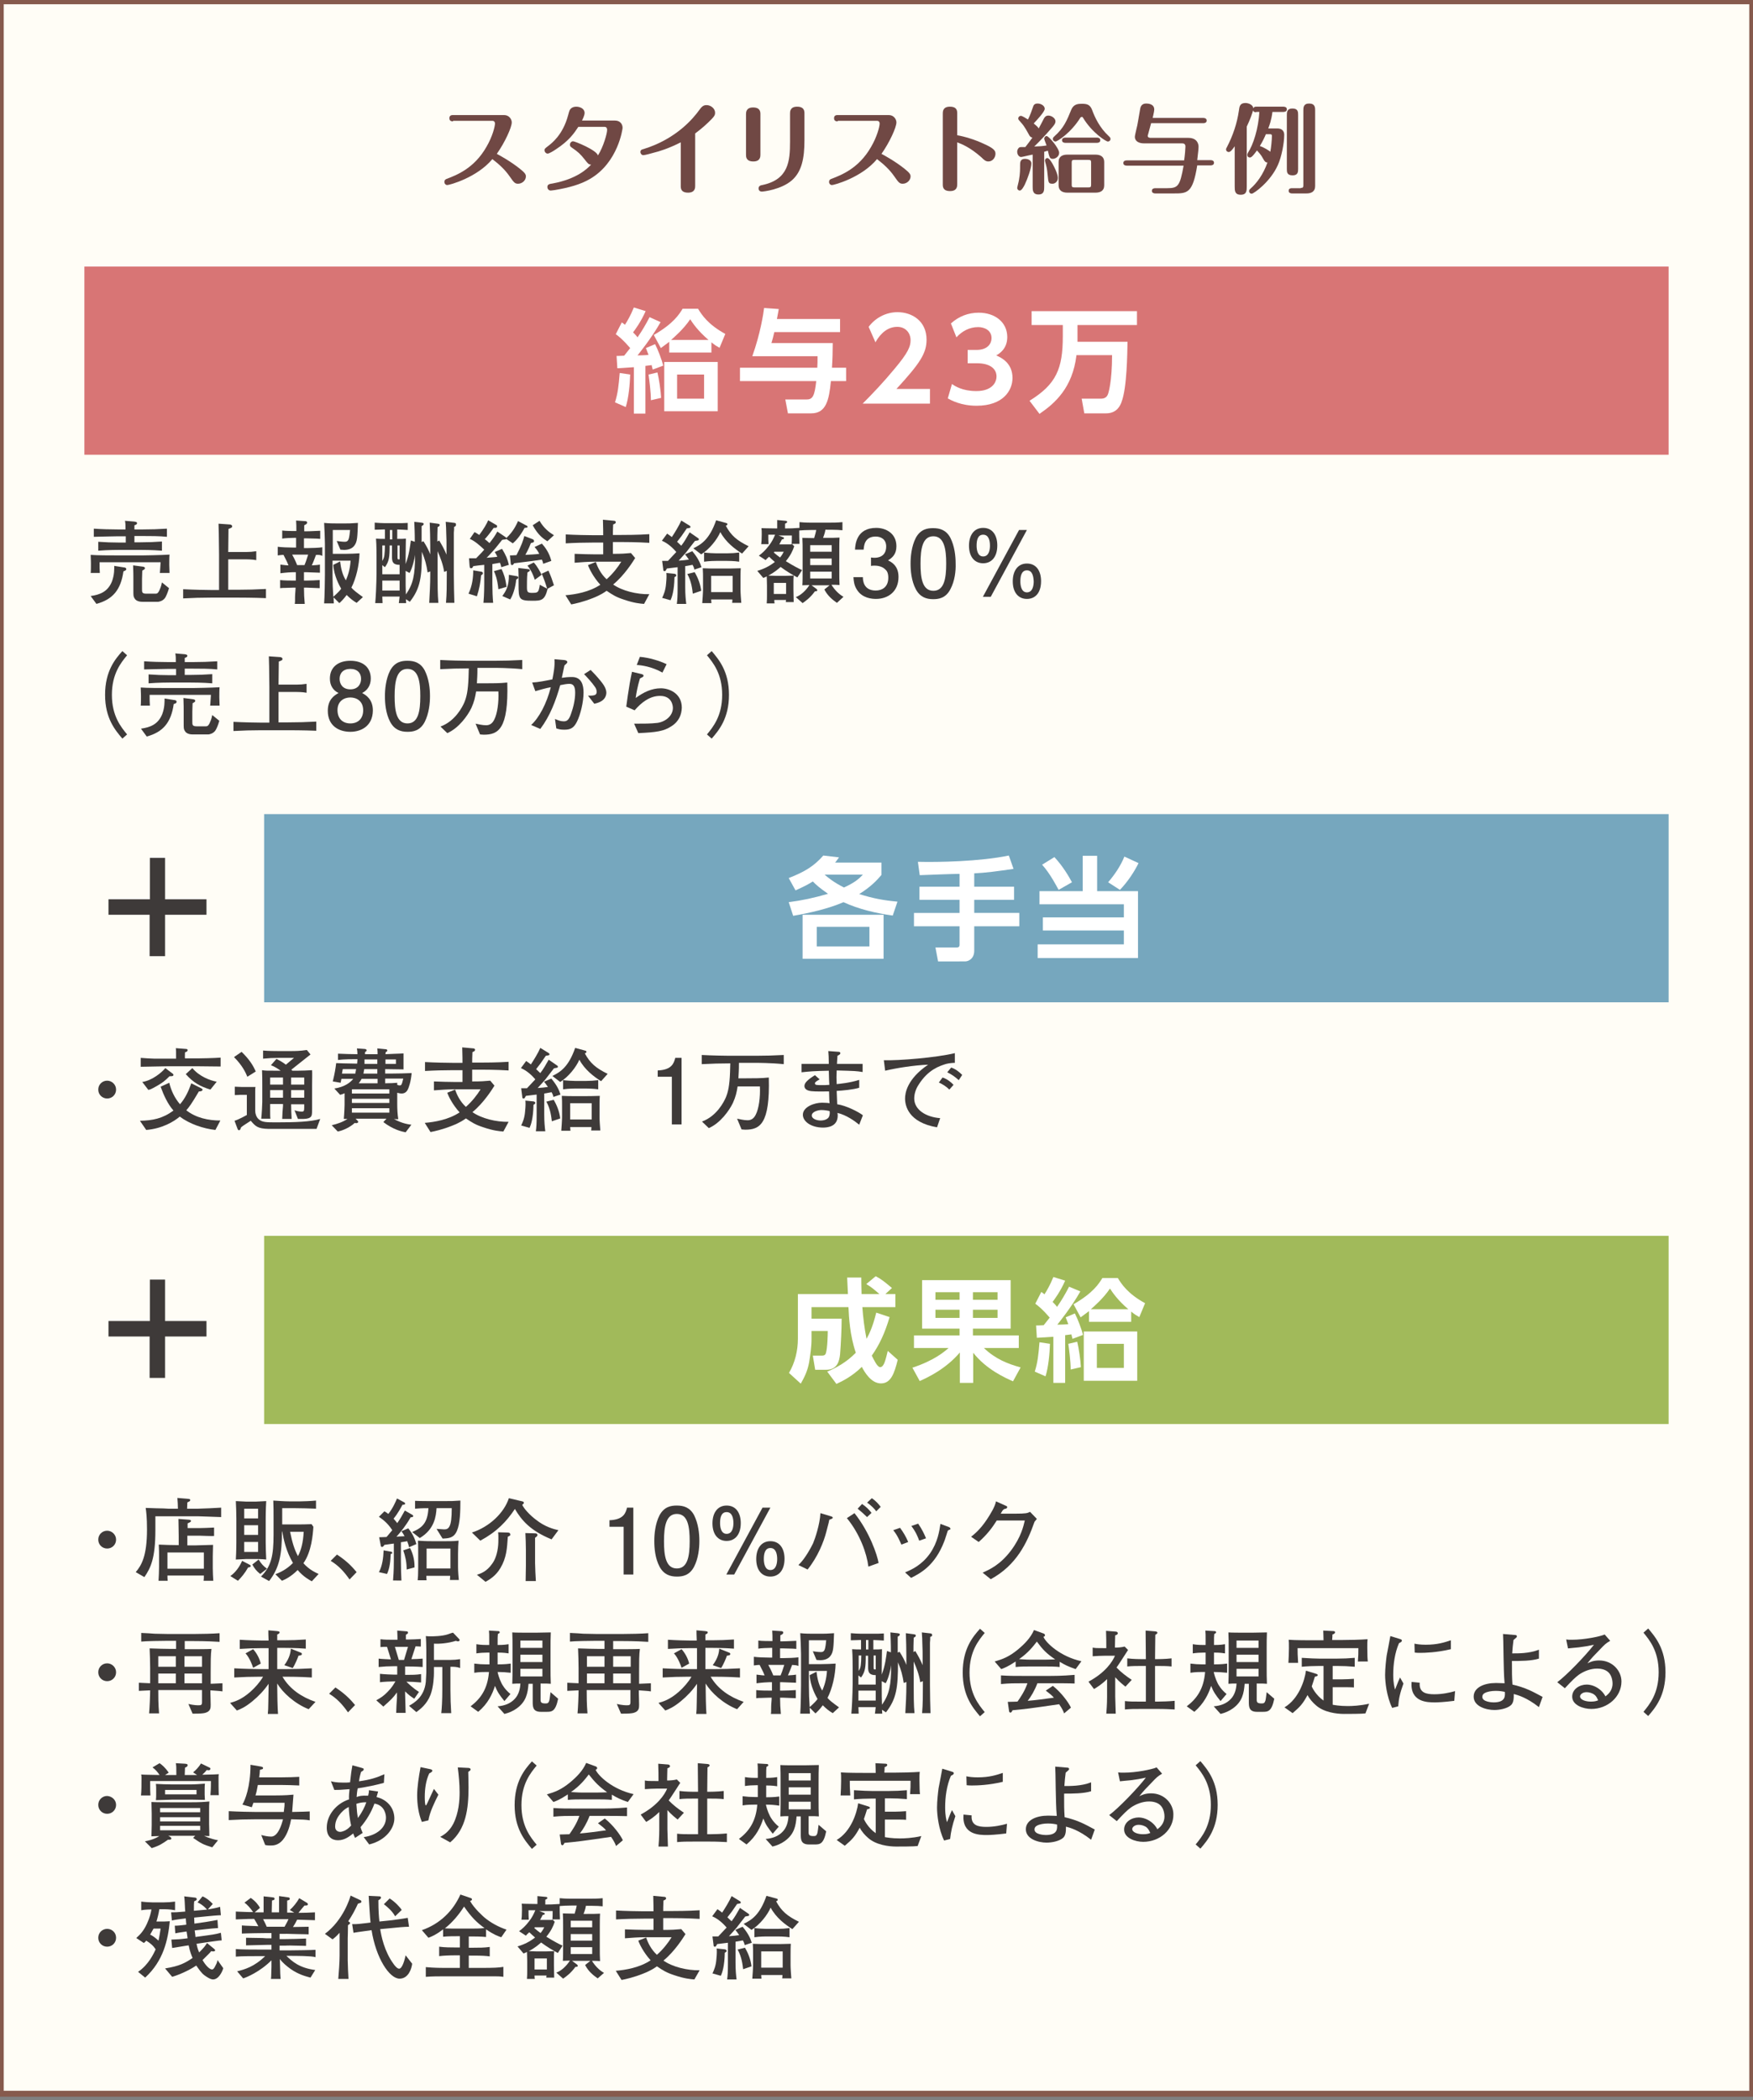 <?xml version="1.0" encoding="utf-8"?>
<!-- Generator: Adobe Illustrator 25.3.1, SVG Export Plug-In . SVG Version: 6.00 Build 0)  -->
<svg version="1.1" id="レイヤー_1" xmlns="http://www.w3.org/2000/svg" xmlns:xlink="http://www.w3.org/1999/xlink" x="0px"
	 y="0px" width="669px" height="801.2px" viewBox="0 0 669 801.2" style="enable-background:new 0 0 669 801.2;"
	 xml:space="preserve">
<rect x="0" y="0" width="669" height="801.2" fill="#808080" stroke="none"/>
<style type="text/css">
	.st0{fill:#FFFDF6;stroke:#865A4D;stroke-width:2.25;stroke-miterlimit:10;}
	.st1{fill:#704844;}
	.st2{fill:#D87575;}
	.st3{fill:#FFFFFF;}
	.st4{fill:#76A7BE;}
	.st5{fill:#3E3A39;}
	.st6{fill:#A1BA5A;}
</style>
<rect x="0.3" y="0.5" class="st0" width="668.4" height="798.3"/>
<g>
	<g>
		<path class="st1" d="M172.9,46.3c-0.4,0-1.4,0-1.4-1.2c0-1.2,1-1.2,1.4-1.2h19.5c1.9,0,2.9,1.6,2.9,2.8c0,1.9-2.6,7.6-5.7,12
			c1.3,0.7,5,2.7,8.7,5.6c2,1.6,2.4,2.2,2.4,3c0,1.5-1.4,2.8-3,2.8c-1.2,0-1.6-0.5-3.2-2.8c-1.8-2.6-4-4.6-6.6-6.6
			c-5.9,7.1-16.4,9.9-17.2,9.9c-0.6,0-1.1-0.5-1.1-1.2c0-0.9,0.7-1.1,1-1.2c3.6-1.4,10.3-3.9,15-12.1c2.3-3.9,3.3-7.8,3.3-9
			c0-0.5-0.3-1-1-1H172.9z"/>
		<path class="st1" d="M220.7,48.4c-1.5,2.3-3.5,5.3-8.6,8.6c-0.7,0.5-2.5,1.6-3.1,1.6c-0.6,0-1.2-0.6-1.2-1.3
			c0-0.5,0.1-0.6,1.4-1.6c1.3-1,5.6-4.2,7.6-11.7c0.5-1.9,0.6-2,0.9-2.4c0.5-0.6,1.3-0.9,2.2-0.9c1.4,0,3.2,0.7,3.2,2.4
			c0,1-0.9,2.7-1,2.9h12.6c2,0,2.9,1.4,2.9,2.8c0,0.2-1.6,13.2-12.5,19.5c-3.6,2.1-8,3.3-13.3,4.2c-1,0.1-1.3,0.2-1.6,0.2
			c-1,0-1.3-0.9-1.3-1.3c0-1,0.6-1.2,2-1.4c9.2-1.7,13.2-5.6,14.7-7.2c-0.9,0-1.2-0.3-2.5-2c-1.6-2-2.4-2.8-4.9-4.5
			c-0.4-0.3-0.7-0.5-0.7-1.1c0-0.7,0.6-1.3,1.2-1.3c0.7,0,8.9,3.3,9.5,5.4c2.1-3.3,3.5-8.4,3.5-9.7c0-0.3,0-1.2-1-1.2H220.7z"/>
		<path class="st1" d="M265.3,70.9c0,0.7,0,2.6-2.7,2.6c-2.8,0-2.8-1.7-2.8-2.6V54.3c-4.7,2.4-8.4,3.5-10.1,3.9c-1,0.3-3.6,1-4.2,1
			c-0.6,0-1.1-0.6-1.1-1.2c0-0.8,0.6-1,1.1-1.1c12.8-3.9,19.3-12.1,21.2-14.7c0.9-1.2,1.5-2.1,2.9-2.1c1.8,0,3.3,1.4,3.3,2.9
			c0,1-0.3,1.5-2.7,3.8c-2,1.9-3.8,3.3-4.9,4.1V70.9z"/>
		<path class="st1" d="M290.2,59c0,0.7,0,2.6-2.7,2.6c-2.8,0-2.8-1.8-2.8-2.6V43.6c0-0.7,0-2.6,2.7-2.6c2.8,0,2.8,1.8,2.8,2.6V59z
			 M307,53.6c0,6.7-1,11.9-4.8,15.2c-4,3.5-10.8,4.3-11.5,4.3c-0.6,0-1.2-0.4-1.2-1.2c0-1,0.8-1.2,1.4-1.3
			c10.1-2.1,10.6-9.2,10.6-16.6V43.3c0-0.7,0-2.6,2.7-2.6c2.8,0,2.8,1.8,2.8,2.6V53.6z"/>
		<path class="st1" d="M319.7,46.3c-0.4,0-1.4,0-1.4-1.2c0-1.2,1-1.2,1.4-1.2h19.5c1.9,0,2.9,1.6,2.9,2.8c0,1.9-2.6,7.6-5.7,12
			c1.3,0.7,5,2.7,8.7,5.6c2,1.6,2.4,2.2,2.4,3c0,1.5-1.4,2.8-3,2.8c-1.2,0-1.6-0.5-3.2-2.8c-1.8-2.6-4-4.6-6.6-6.6
			c-5.9,7.1-16.4,9.9-17.2,9.9c-0.6,0-1.1-0.5-1.1-1.2c0-0.9,0.7-1.1,1-1.2c3.6-1.4,10.3-3.9,15-12.1c2.3-3.9,3.3-7.8,3.3-9
			c0-0.5-0.3-1-1-1H319.7z"/>
		<path class="st1" d="M365.3,70.3c0,0.7,0,2.6-2.7,2.6c-2.8,0-2.8-1.7-2.8-2.6v-27c0-0.7,0-2.6,2.7-2.6c2.8,0,2.8,1.7,2.8,2.6v8.3
			c2.9,0.5,6.8,1.7,10,3.2c4.3,1.9,4.6,2.8,4.6,3.9c0,1.3-1,2.9-2.7,2.9c-1,0-1.6-0.5-2.7-1.6c-4.3-3.8-7.4-5-9.2-5.7V70.3z"/>
		<path class="st1" d="M394,59c-1.2,0.2-3.9,0.9-4.3,0.9c-0.8,0-1.5-0.9-1.5-2c0-0.9,0.5-1.5,0.9-1.7c0.3-0.1,0.5-0.1,2.2-0.1
			c1.1-1.4,2-2.6,2.7-3.6c-0.6-0.1-0.9-0.4-1.2-0.9c-0.8-1.4-1.7-3.3-3.2-4.9c-0.9-1-1-1.1-1-1.5c0-0.6,0.5-1,1-1s2.1,1,2.7,1.4
			c0.9-1.7,1.3-3.1,1.9-4.7c0.2-0.6,0.4-1.4,1.8-1.4c1.2,0,2.7,0.8,2.7,2c0,1.1-2.8,4.1-4.2,5.6c0.7,0.6,1.6,1.3,1.9,1.9
			c0.3-0.5,1.7-3.2,2-3.8c0.3-0.5,0.7-1.1,1.7-1.1c1.2,0,2.7,1,2.7,2.2c0,0.8-0.6,1.6-1.6,2.7c-2.1,2.4-4.3,4.8-6.5,6.9
			c2.5-0.1,2.7-0.1,4.7-0.4c-0.1-0.4-0.9-2.2-0.9-2.6c0-0.4,0.4-1,0.9-1c0.9,0,4.8,4.7,4.8,6.4c0,1.5-1.5,2.3-2.4,2.3
			c-1.2,0-1.3-0.6-1.9-3.1l-1.4,0.4v13.3c0,1.4,0,3-2.2,3c-2.2,0-2.2-1.7-2.2-3V59z M388.2,71.7c0-0.3,0.6-2.4,0.7-3.2
			c0.4-2.2,0.4-3.9,0.4-5.5c0-1,0-2.4,1.9-2.4c0.3,0,2.4,0.1,2.4,1.8c0,1.7-1.4,5.7-2.5,8c-0.4,0.8-1.2,2.3-1.9,2.3
			C388.6,72.7,388.2,72.2,388.2,71.7z M399.8,66.6c-0.2-2.4-0.5-3.3-0.9-4.8c0-0.1-0.1-0.4-0.1-0.6c0-0.4,0.4-0.9,0.9-0.9
			c0.7,0,1.8,1.8,2.2,2.6c0.3,0.6,1.8,3.3,1.8,5c0,1.5-1.2,2.2-2,2.2C400.1,70.1,400.1,69.7,399.8,66.6z M412.3,44.9
			c-3.6,5.8-8.8,9.1-9.5,9.1c-0.5,0-1-0.4-1-1c0-0.5,0.3-0.7,0.6-1c3.6-3.2,4.7-5.9,6.5-10.3c0.9-2,2.6-2.1,3.9-2.1
			c1.9,0,3.2,0.2,4,2.4c1,2.7,2.8,6.7,6.4,10c0.3,0.3,0.6,0.5,0.6,1c0,0.6-0.5,1-1,1c-0.7,0-6-3.3-9.5-9.1c-0.1-0.2-0.2-0.3-0.4-0.3
			S412.4,44.7,412.3,44.9z M421.4,70.7c0,2.2-1.6,2.8-3.3,2.8h-10.8c-1.9,0-3.3-0.8-3.3-2.8v-8.9c0-2.2,1.6-2.8,3.3-2.8h10.8
			c1.9,0,3.3,0.8,3.3,2.8V70.7z M406.6,54.5c-0.4,0-1.3-0.1-1.3-1c0-0.9,0.9-1,1.3-1h12c0.4,0,1.3,0.1,1.3,1c0,0.9-0.9,1-1.3,1
			H406.6z M416.4,62c0-0.7-0.1-1-1-1H410c-0.8,0-1,0.2-1,1v8.5c0,0.7,0.1,1,1,1h5.4c0.8,0,1-0.2,1-1V62z"/>
		<path class="st1" d="M462,61.1c0.4,0,1.3,0.1,1.3,1c0,0.9-0.9,1-1.3,1h-5.1c-1.7,10.7-3.8,10.7-9,10.7h-7c-0.4,0-1.3-0.1-1.3-1
			c0-0.9,0.9-1,1.3-1h4.5c4.2,0,4.9-0.8,6.3-8.6H430c-0.4,0-1.3-0.1-1.3-1c0-0.9,0.9-1,1.3-1h21.9c0.3-1.8,0.5-4.7,0.5-5.3
			c0-1.2-0.9-1.2-1.4-1.2h-14.4c-1.8,0-3.5-0.7-3.5-2.5c0-0.4,0.3-1.7,0.6-3c0.5-1.9,0.5-2.5,1.4-7.5c0.1-0.7,0.4-2.2,2.3-2.2
			c0.7,0,3.1,0.1,3.1,2.3c0,0.8-0.6,3-0.6,3.2h19.3c0.4,0,1.3,0.1,1.3,1c0,0.9-0.9,1-1.3,1h-19.9c-0.1,0.4-1.3,4.7-1.3,4.8
			c0,0.8,0.9,0.8,1.2,0.8h14.3c3.9,0,3.9,3.1,3.9,3.3c0,0.8-0.1,1.9-0.5,5.2H462z"/>
		<path class="st1" d="M479.4,42.8c-0.4,0-1,0-1.2-0.7c-0.2,0.9-1.1,3.5-2.4,6.2v22.8c0,1.6,0,3.2-2.3,3.2c-2.3,0-2.3-1.6-2.3-3.2
			V55.8c-0.9,1.3-1.6,2.2-2.3,2.2c-0.5,0-1-0.4-1-1c0-0.3,0.1-0.4,0.3-0.8c2.3-4.4,3.9-9.1,4.6-14c0.2-1.6,0.4-2.9,2.5-2.9
			c1.2,0,2.9,0.7,3,2c0.3-0.6,0.7-0.6,1.2-0.6h10.3c0.4,0,1.3,0.1,1.3,1c0,0.9-0.9,1-1.3,1h-4.2c-0.4,3.2-1.2,5.3-1.6,6.3h3.5
			c1.8,0,2.6,1.1,2.6,2.4c0,3.2-1,8.4-2.4,11.5c-2.8,6.4-9.2,11-10,11c-0.6,0-1-0.4-1-1c0-0.5,0.3-0.7,0.6-1
			c2.2-1.9,4.8-5.3,6.4-9.9c-0.6,0-1-0.2-1.8-1.7c-0.4-0.7-0.7-1.3-2.2-2.9c-1.1,1.5-2,2.7-2.7,2.7c-0.6,0-1-0.4-1-1
			c0-0.3,0.1-0.5,0.3-0.9c1.9-2.8,4-9.2,4.3-15.5H479.4z M483.1,51.2c-0.5,1.2-1.2,2.7-2.3,4.5c1.7,0.6,3.4,1.7,4,2.2
			c0.3-1.5,0.6-4.5,0.6-6.1c0-0.4-0.2-0.6-0.7-0.6H483.1z M495.4,64.4c0,1.1,0,2.5-2.1,2.5c-2.2,0-2.2-1.3-2.2-2.5V43.9
			c0-1,0-2.5,2.1-2.5c2.2,0,2.2,1.3,2.2,2.5V64.4z M496.4,71.7c0.8,0,1-0.2,1-1V42.1c0-1,0-2.6,2.2-2.6c2.3,0,2.3,1.6,2.3,2.6V71
			c0,2.2-1.6,2.8-3.3,2.8h-5.5c-0.4,0-1.3-0.1-1.3-1c0-1,0.9-1,1.3-1H496.4z"/>
	</g>
</g>
<g>
	<rect x="32.2" y="101.7" class="st2" width="604.6" height="71.8"/>
	<g>
		<g>
			<path class="st3" d="M234.7,153.5c1.1-3.5,1.4-6.3,1.8-11.2l4,0.6c-0.1,3.6-0.6,9-1.7,12.4L234.7,153.5z M252.1,122.9
				c-3.5,6.2-8.5,12.3-8.8,12.7c0.7,0,3.6-0.1,4.2-0.2c-0.4-1.1-0.6-1.5-1-2.6l3.5-1.5c1,1.9,2.6,6,3.1,8.2l-4,1.5
				c-0.3-1-0.3-1.3-0.4-1.7c-1.1,0.1-1.5,0.2-2.4,0.3v18.2h-4.4v-17.7l-6.3,0.4l-0.3-4.7c0.7,0,0.9,0,2.9-0.1c1-1.2,1.4-1.8,2.3-2.9
				c-0.2-0.2-2.8-3.4-5.5-5.3l2.3-4.5c0.6,0.4,0.8,0.6,1.2,0.9c0.8-1.2,2.2-3.6,3.4-6.6l4.5,1.4c-1.8,4.1-4.1,7.2-4.8,8.1
				c0.7,0.7,1.2,1.2,1.7,1.9c1.7-2.4,3.2-5,4.6-7.7L252.1,122.9z M248.4,152.7c0-3.1-0.6-7.8-0.9-9.8l3.4-0.8
				c0.6,2.4,1.3,7.2,1.4,9.7L248.4,152.7z M271.4,134.5h-16v-4.1c-1.5,1.2-2.2,1.6-3.2,2.4l-2.7-5c7.6-4.4,9.7-7.9,11-10h5.9
				c1.4,2.3,3.8,6,10.4,9.6l-2.2,5.3c-0.9-0.5-1.9-1.1-3.1-2.1V134.5z M273.9,156.9h-20.4v-18.8h20.4V156.9z M270.4,129.7
				c-4.1-3.5-6.1-6.5-7-7.9c-2.5,3.8-6.5,7.2-7.3,7.9H270.4z M268.7,142.9h-10.3v9.2h10.3V142.9z"/>
			<path class="st3" d="M311.9,140.4c0.1-1.5,0.1-2.6,0.1-4.5h-24.9c3.1-8.6,4.3-16.6,4.5-18.4l5.6,0.4c-0.2,1-0.2,1.3-0.7,3.8h24.1
				v5h-25.1c-0.4,1.8-0.7,2.9-1.1,4.2h23.4c0,2.9-0.1,6.6-0.3,9.4h5.4v5.1h-5.8c-0.7,7.2-1.8,12.3-7.5,12.3h-8.9l-1-5.3h8.2
				c2.3,0,3-1.5,3.6-7h-29.1v-5.1H311.9z"/>
			<path class="st3" d="M354.9,148.5v5.5h-25.7c3.8-3.8,7.9-8.1,12.2-13.3c5.2-6.2,6.1-8.5,6.1-10.9c0-2.7-1.8-5.1-5.1-5.1
				c-4.9,0-7.5,4.5-8.3,5.9l-2.6-5.9c2.6-3.5,6.7-5.6,11-5.6c5.5,0,11.1,3.3,11.1,10.5c0,5.2-2.5,9-11.5,18.8H354.9z"/>
			<path class="st3" d="M363.3,146.5c1.1,0.8,4,2.7,9.3,2.7c5.8,0,7.7-3.1,7.7-5.6c0-2.7-2.2-5-7.4-5h-3.6v-5.1h3.4
				c4.3,0,5.7-2.5,5.7-4.5c0-3-2.7-4.2-5.1-4.2c-3.4,0-6.2,1.6-8.3,3.9l-2.1-5.3c3-2.7,6.6-4.1,10.6-4.1c6.2,0,10.9,3.6,10.9,9.3
				c0,4.5-3,6.3-4.2,7c1.8,0.8,6.2,2.8,6.2,8.6c0,4.8-3.6,10.6-13.7,10.6c-6,0-9.7-2.1-11-2.8L363.3,146.5z"/>
			<path class="st3" d="M410.8,135.6c-1.5,12.3-8.1,18.2-14.1,22.3l-3.8-5c10.2-6.3,12.7-12.2,12.7-24.6v-4.3h-11.9v-5.3h40.2v5.3
				h-22.7v4.3c0,0.9,0,1.5,0,2.1h19.1c-0.1,4.5-0.2,17.6-2.3,23c-0.4,1.1-1.6,4.3-5.9,4.3h-8.3l-1-5.6h7.3c1.1,0,2.3-0.3,2.8-1.9
				c0.1-0.3,1.5-4.5,1.5-14.7H410.8z"/>
		</g>
	</g>
</g>
<g>
	<g>
		<rect x="100.8" y="310.6" class="st4" width="536" height="71.8"/>
		<g>
			<g>
				<path class="st3" d="M340.7,349.3c-6.5-0.9-12.9-2.4-18.8-5.1c-5.8,2.5-12.8,4.1-19.2,5.2l-1.7-5.2c5.3-0.7,9.5-1.6,15-3.2
					c-3.3-2.3-4.4-3.3-5.8-4.7c-1.9,1.2-3.3,1.9-6.6,3.4l-2.6-4.7c6.1-2.4,9.6-4.5,13.2-8.6l6,0.7c-0.8,1.1-1,1.4-1.5,2h17.7v4.7
					c-1.8,2.1-4,4.5-8.5,7.3c5.4,1.7,9.3,2.4,14.6,2.9L340.7,349.3z M337.2,365.8h-30.9V349h30.9V365.8z M331.8,353.6h-20.1v7.5
					h20.1V353.6z M314.7,333.7c1.3,1.1,3.4,2.9,7.4,4.9c4.1-1.9,5.6-3.2,7.2-4.9H314.7z"/>
				<path class="st3" d="M366.2,333.4c-2.2,0-12.8,0.4-15.2,0.5l-0.7-5.1c7.7,0.2,23.7-0.1,34.7-2.4l1.8,5.1
					c-6.2,0.9-10.6,1.5-15,1.7v5.1h15.2v5h-15.2v5h17.2v5.1h-17.2v9.3c0,3-2.1,4.1-3.5,4.1H358l-1-5.3h7.9c0.5,0,1.3,0,1.3-1v-7.1
					h-17.4v-5.1h17.4v-5h-15.3v-5h15.3V333.4z"/>
				<path class="st3" d="M418.7,326.4V340h15.6v25.5h-38.3v-5.2h32.9v-5.3h-30.9v-5h30.9V345h-32.2v-5h16.5v-13.5H418.7z M404,339.5
					c-0.5-0.9-3.2-6.2-6.3-9.6l4.7-2.9c3.4,3.7,5.5,7.4,6.7,9.6L404,339.5z M422.9,336.6c2.5-2.9,4.8-6.3,6.2-9.8l5.4,2.5
					c-1.5,3.1-4.1,7.1-7.1,10.2L422.9,336.6z"/>
			</g>
		</g>
	</g>
	<g>
		<path class="st5" d="M57.1,327.3H63v15.8h15.8v5.9H63v15.8h-5.9V349H41.4v-5.9h15.8V327.3z"/>
	</g>
</g>
<g>
	<g>
		<rect x="100.8" y="471.5" class="st6" width="536" height="71.8"/>
		<g>
			<g>
				<path class="st3" d="M315.7,523.3c3.3-1.4,7.3-3.5,10.9-7.2c-2.3-6.8-2.6-13.4-2.8-17.4h-14.1v4.4h11.5c0,3.7-0.3,10-0.6,13.6
					c-0.3,2.7-1.1,5.9-5.3,5.9h-4.2l-0.9-5.4h3.6c0.6,0,1.2-0.2,1.4-1c0.6-2,0.7-7.1,0.7-8.4h-6.2v3.2c0,2.8-0.5,6.2-0.9,8.7
					c-0.6,3.4-1.9,5.9-3.2,8.2l-4.5-4.1c2.3-3.9,3.4-8.5,3.4-13v-17.1h19.1c0-0.9-0.3-5.3-0.3-6.3h5.4c0,1.5,0,2.4,0.1,6.3h6.8
					c-2.2-1.9-3-2.6-5-3.8l3.6-3c2.1,1.1,3.2,2,6.2,4.5l-2.5,2.3h3.8v5h-12.6c0.3,4.1,0.8,8.1,1.6,12.1c1.1-2,2.4-4.7,3.7-10
					l5.1,1.7c-1.8,6.1-3.9,10.6-6.8,14.7c0.8,1.6,2.1,4.4,3.2,4.4c0.8,0,1.3-0.9,1.6-1.6c0.3-0.6,1.1-3.6,1.3-4.6l3.8,3.4
					c-1.3,5.2-2.6,9-6.4,9c-3.8,0-6.3-4.4-7.3-6.3c-3.7,3.6-7.3,5.4-9.7,6.5L315.7,523.3z"/>
				<path class="st3" d="M348.2,521.8c8.5-2.8,12.3-6.2,13.8-7.5h-13.2v-4.8h17.4v-2.6h-14.3v-18.5h33.8v18.5h-14.4v2.6h17.5v4.8
					h-13.3c4.4,4.2,9,6,14,7.4l-2.9,5.3c-2.7-1.2-10.1-4.4-15.2-10.9v11.5h-5.1V516c-5.3,6.3-12.4,9.6-15.3,10.9L348.2,521.8z
					 M357,493v2.9h9.2V493H357z M357,499.7v3.1h9.2v-3.1H357z M371.3,493v2.9h9.4V493H371.3z M371.3,499.7v3.1h9.4v-3.1H371.3z"/>
				<path class="st3" d="M394.9,523.3c1.1-3.5,1.4-6.3,1.8-11.2l4,0.6c-0.1,3.6-0.6,9-1.7,12.4L394.9,523.3z M412.3,492.7
					c-3.5,6.2-8.5,12.3-8.8,12.7c0.7,0,3.6-0.1,4.2-0.2c-0.4-1.1-0.6-1.5-1-2.6l3.5-1.5c1,1.9,2.6,6,3.1,8.2l-4,1.5
					c-0.3-1-0.3-1.3-0.4-1.7c-1.1,0.1-1.5,0.2-2.4,0.3v18.2H402V510l-6.3,0.4l-0.3-4.7c0.7,0,0.9,0,2.9-0.1c1-1.2,1.4-1.8,2.3-2.9
					c-0.2-0.2-2.8-3.4-5.5-5.3l2.3-4.5c0.6,0.4,0.8,0.6,1.2,0.9c0.8-1.2,2.2-3.6,3.4-6.6l4.5,1.4c-1.8,4.1-4.1,7.2-4.8,8.1
					c0.7,0.7,1.2,1.2,1.7,1.9c1.7-2.4,3.2-5,4.6-7.7L412.3,492.7z M408.6,522.5c0-3.1-0.6-7.8-0.9-9.8l3.4-0.8
					c0.6,2.4,1.3,7.2,1.4,9.7L408.6,522.5z M431.6,504.3h-16v-4.1c-1.5,1.2-2.2,1.6-3.2,2.4l-2.7-5c7.6-4.4,9.7-7.9,11-10h5.9
					c1.4,2.3,3.8,6,10.4,9.6l-2.2,5.3c-0.9-0.5-1.9-1.1-3.1-2.1V504.3z M434,526.8h-20.4V508H434V526.8z M430.6,499.5
					c-4.1-3.5-6.1-6.5-7-7.9c-2.5,3.8-6.5,7.2-7.3,7.9H430.6z M428.9,512.7h-10.3v9.2h10.3V512.7z"/>
			</g>
		</g>
	</g>
	<g>
		<path class="st5" d="M57.1,488.2H63V504h15.8v5.9H63v15.8h-5.9v-15.8H41.4V504h15.8V488.2z"/>
	</g>
</g>
<g>
	<g>
		<path class="st5" d="M61,218.6c0.1-0.5,0.2-3.2,0.3-4.1H38c0,1.9,0,2.8,0.1,4.1h-3.5c0.1-0.3,0.1-3,0.1-3.5c0-0.1,0-1.1-0.1-3.4
			c2.5,0.2,7.4,0.2,10,0.2h10.1c0.3,0,6.8-0.1,10-0.3c-0.1,0.6-0.1,3.2-0.1,3.9c0,0.5,0.1,2.7,0.1,3.1H61z M47.1,218
			c-1,7.1-4.1,10.7-10.3,12.4l-2.2-3c3.5-0.5,6.5-1.6,8.1-5.5c1-2.6,0.9-5,0.9-6l3.8,0.6c0.2,0,0.8,0.1,0.8,0.7
			C48.1,217.6,47.8,217.7,47.1,218z M54.4,204.5h-3.1v2.4h2.3c2.8,0,5.5-0.1,8.2-0.3v3.5c-3.5-0.3-7.8-0.3-8.2-0.3h-8
			c-0.2,0-4.5,0-8.1,0.3v-3.4c2.7,0.2,5.4,0.3,8.1,0.3h2.4v-2.4h-2.9c-2.3,0-8.3,0.2-9.3,0.2v-3.1c2.9,0.2,6.4,0.3,9.3,0.3h2.8
			c0-1.6,0-2.2-0.2-3.3l3.6,0.3c0.6,0.1,1,0.2,1,0.6c0,0.5-0.6,0.7-1,0.8c0,0.7,0,0.9,0,1.6h3.1c3.1,0,6.2-0.1,9.3-0.3v3.1
			C60.9,204.5,57.2,204.5,54.4,204.5z M63,228.1c-0.9,1.3-2.5,1.5-2.7,1.5h-5.8c-0.6,0-2.5,0-3.2-1.4c-0.4-0.7-0.4-0.9-0.4-3.2v-4.2
			c0-1.3,0-2.3-0.1-5.1l3.8,0.5c0.3,0.1,0.7,0.1,0.7,0.6c0,0.3-0.1,0.4-1,0.9c0,0.8-0.1,2.1-0.1,3.2v3.9c0,1.1,0,1.7,1.6,1.7h3.6
			c0.7,0,1-0.4,1.4-1.2c0.2-0.5,0.7-1.4,1-3.1l2.7,2.2C64,226.1,63.4,227.5,63,228.1z"/>
		<path class="st5" d="M90.8,228H80.5c-3.5,0-7.1,0.1-10.6,0.3v-3.5c3.7,0.2,9,0.3,10.6,0.3h3.1v-13.6c0-1.2-0.1-6.7-0.1-7.9
			c0-1.4-0.1-2.3-0.1-3.8l4.3,0.3c0.3,0,0.9,0.2,0.9,0.7c0,0.5-0.4,0.6-1.4,1c0,2.1-0.1,8.6-0.1,8.8h6.9c1.3,0,2.5-0.1,3.8-0.3v3.4
			c-1.6-0.3-3.6-0.3-3.8-0.3h-6.9v11.6h3.7c3.6,0,7.1-0.1,10.7-0.3v3.5C96.9,228,91.2,228,90.8,228z"/>
		<path class="st5" d="M120.6,211.7c-0.7,1.9-1.3,3.4-1.6,4c0.7,0,2.8-0.2,3.1-0.3v3.1c-2.1-0.1-5-0.2-5.3-0.2h-0.8v3.2h1
			c1,0,4.1-0.1,5-0.2v3.1c-0.8,0-4.1-0.2-4.8-0.2h-1.2c0,2.1,0.1,4.1,0.3,6.2h-3.8c0.1-0.5,0.1-0.9,0.1-2.7c0-1,0.2-2.5,0.2-3.5
			h-1.1c-0.5,0-2.6,0.1-3,0.1c-0.6,0-1,0-1.8,0.1v-3.1c1.4,0.2,4.1,0.2,5,0.2h1v-3.2h-1.1c-0.5,0-2.4,0.1-4.8,0.4v-3.3
			c2.4,0.3,2.5,0.3,3.1,0.3c-0.5-1.2-0.5-1.3-1.9-4c-0.5,0-0.6,0-2.2,0.2v-3.3c1.5,0.2,3.9,0.3,5.7,0.3h1.3v-3.7h-0.7
			c-0.7,0-3.9,0.1-4.6,0.3v-3.1c1.1,0.2,4.3,0.2,5.4,0.2c0-1.8,0-2.4-0.1-4l3.1,0.2c0.7,0,1.1,0.1,1.1,0.6c0,0.5-0.5,0.7-1.1,1
			c0,0.5,0,0.7,0,2.3h0.8c1.8,0,4.5-0.2,5.3-0.2v3.1c-0.4,0-0.7-0.1-1.3-0.1c-0.6,0-3.2-0.1-3.7-0.1H116v3.7h1.5
			c1.3,0,4.3-0.1,5.5-0.3v3.3C122.2,211.7,122,211.7,120.6,211.7z M112,211.6h-0.5c0.2,0.3,1.3,2.4,1.9,4h2.8c0.3-0.7,0.7-1.7,1.4-4
			H112z M136.1,230c-1.4-0.8-2.6-1.8-3.8-3c-1.2,1.6-2.1,2.5-2.8,3.1l-2.2-2.2c0,0.8,0.1,2.1,0.1,2.3h-3.7c0.2-2.2,0.3-9.8,0.3-10.8
			v-12c0-1.3-0.2-6.7-0.3-7.9c1.6,0.2,4.1,0.2,4.8,0.2h3.3c1.2,0,2.1,0,4.8-0.2c-0.2,5.3-0.2,7.2-1.4,8.7c-0.9,1.2-2.4,1.6-3.9,1.6
			c-0.7,0-1.1-0.1-1.4-0.1l-1.4-3.3c0.7,0.1,2.1,0.3,3,0.3c0.5,0,1.1,0,1.5-0.9c0.4-1,0.5-2.8,0.6-3.6h-6.6v9.1h4.8
			c1.3,0,4.3-0.1,5.4-0.2c-0.1,4.5-1.3,9.6-3.1,13.1c0.9,1,1.5,1.5,4.4,3.6L136.1,230z M126.9,214v5.5c0,2.7,0.1,5.5,0.3,8.2
			c1.9-1.7,2.6-2.5,3-3.1c-0.6-1-2.8-5-3-9.1l2.6-1.3c0.3,2.4,0.8,5,2.2,7.2c0.7-1.6,1.6-4.1,1.8-7.5H126.9z"/>
		<path class="st5" d="M173.3,201c0,0.8,0,1.4-0.1,2.2c0,0.7,0,4.1,0,4.9v11.3c0,2.9,0.1,7.8,0.2,10.6h-3.2
			c0.3-3.5,0.3-6.9,0.3-10.4v-1.8l-1,0.4c-0.4-2.8-1.4-5.4-2.5-7.9v9.4c0,3.1,0,7.3,0.3,10.3h-3.5c0.2-3.1,0.4-7.4,0.4-10.5V218
			l-1,0.4c-0.5-3.1-0.9-4.7-2.2-7.9c0,9.5-0.5,13.9-4.6,19.1l-1.5-1l0.1,1.5h-2.8c0.1-0.5,0.1-0.9,0.3-2.5h-6.6
			c0,0.8,0.1,1.8,0.1,2.5h-2.8c0.1-1.2,0.2-2.4,0.3-4.5c0.1-2.3,0.2-5.4,0.2-6.8v-6.1c0-1,0-4.8-0.2-7.2c1.1,0.1,2.3,0.1,3.4,0.1
			v-3.6h-0.5c-0.6,0-1.9,0.1-3.4,0.1v-2.7c1.7,0.1,2.4,0.2,3.9,0.2h4.7c1.3,0,2.6,0,4-0.1v2.7c-1.3-0.1-2.1-0.1-4-0.2v3.6
			c1.7,0,2.1,0,3.3-0.1c0,1.4-0.1,4.5-0.1,7.2v2.5c1.4-3.7,1.7-6.9,2-9l1.5,0.5c0-3.9-0.1-5.2-0.2-7.6l2.7,0.3
			c0.7,0.1,0.9,0.2,0.9,0.5c0,0.3-0.3,0.6-0.8,0.8v0.9c0,0.7,0,4.3,0,5.2l0.7-0.3c1.1,1.7,2.1,3.6,2.6,5v-3.3c0-2-0.1-6.9-0.2-8.8
			l3,0.4c0.5,0.1,0.8,0.1,0.8,0.5c0,0.5-0.6,0.7-0.8,0.8c-0.1,2.5-0.1,4-0.1,5.5l0.7-0.4c0.9,1.5,1.9,3.2,2.8,5.4v-3.6
			c0-1.6,0-1.8-0.1-4.5c0-1.5-0.1-2.9-0.2-4.4l2.6,0.3c0.9,0.1,1.3,0.1,1.3,0.6C174.1,200.7,173.7,200.9,173.3,201z M152.5,215.5
			c-1.3,0-2-0.3-2.4-0.8c-0.4-0.5-0.5-1.3-0.5-2v-4.6h-0.9c0,4.4-0.2,6.1-1.8,8.3l-1-0.8v3.5h6.6V215.5z M145.9,208.1v5.9
			c0.4-0.6,0.7-1.3,0.8-2.2c0.1-0.9,0.2-2.1,0.2-3.7H145.9z M152.5,221.5h-6.6v3.8h6.6V221.5z M149.7,202.2h-0.9v3.6h0.9V202.2z
			 M152.5,208.1h-0.8v4.1c0,1.2,0,1.3,0.8,1.2V208.1z M156.3,218.6l-1.5-0.8v3.2c0,2.3,0,2.9,0.1,5.8c2.8-4,3.5-7.5,3.5-15.1
			C158.3,212.8,157.4,216.8,156.3,218.6z"/>
		<path class="st5" d="M183.6,219.5c-0.2,2.6-0.7,5.3-1.6,8l-3.2-1c1.5-3.2,1.8-6.3,1.8-8.9l3,0.5c0.3,0,0.7,0.2,0.7,0.6
			C184.3,219,184.1,219.2,183.6,219.5z M200.2,201.4c-2,3.7-3.7,5.2-4.5,5.9l-2.5-1.7c0,0.1-0.1,0.1-0.3,0.2c-0.2,0-1.1,0.1-1.3,0.2
			c-0.5,0.6-2.5,3.2-3,3.7c-0.7,0.8-2.6,2.9-2.9,3.1c2.2-0.2,3.1-0.2,4.1-0.4c-0.3-0.7-0.6-1.2-1-1.8l2.8-1.2
			c1.5,2.5,2.1,3.9,2.6,6.1l-2.9,0.9c-0.1-0.6-0.2-1-0.5-1.7c-0.9,0.2-1.4,0.2-2.9,0.5v7.7c0,2.2,0.1,5,0.3,7.1h-3.7
			c0.3-3.1,0.3-7,0.3-7.2v-7.3c-1.1,0.1-3,0.3-4.2,0.5c-0.1,0.3-0.3,0.8-0.8,0.8c-0.5,0-0.5-0.3-0.6-1L179,213c0.8,0,1,0,2.7,0
			c2-2,2.4-2.5,3.1-3.3c-1.7-1.6-3.6-3.3-5.5-4.1l1.8-2.6c0.6,0.3,0.9,0.5,1.8,1.1c1.6-2.1,3-4.5,3.4-5.6l3.1,1.8
			c0.2,0.1,0.3,0.2,0.3,0.5c0,0.6-0.4,0.6-1.3,0.6c-1.4,2-2.7,3.6-3.4,4.3c0.3,0.2,1.3,1,1.8,1.5c1.4-1.8,2-2.6,3-4.4l3.1,2.1
			c0.3,0.2,0.3,0.3,0.3,0.4c2.8-2.6,3.9-5.2,4.5-6.5l3,1.6c0.5,0.2,0.6,0.3,0.6,0.5C201.4,201.3,201.1,201.3,200.2,201.4z
			 M190.2,224.8c-0.4-4-1.2-5.8-1.7-6.9l2.9-0.8c0.8,1.7,1.5,3.4,1.9,6.8L190.2,224.8z M197,221.1c-0.3,3.2-1.3,6.1-2.3,7.6l-3-1.3
			c1.4-1.9,2.6-3.9,2.5-8.1l2.9,0.5c0.3,0,0.7,0.2,0.7,0.6C197.7,220.8,197.2,221,197,221.1z M207.3,215.1c-0.1-0.6-0.2-0.9-0.5-1.6
			c-2,0.3-4.6,0.7-10.6,1.4c-0.2,0.4-0.5,0.7-0.8,0.7c-0.3,0-0.5-0.3-0.5-0.7l-0.3-3c0.6,0,0.8,0,2.5-0.1c2-3.8,2.6-5.8,3-7.3
			l3.1,1.2c0.2,0.1,0.6,0.2,0.6,0.7c0,0.5-0.1,0.5-1.2,0.8c-0.9,2.4-1.7,3.7-2.1,4.5c1.8-0.1,4-0.2,5.3-0.4
			c-0.8-1.6-1.5-2.2-1.8-2.6l2.8-1.3c1.4,1.6,2.8,3.5,3.6,6.6L207.3,215.1z M209,224.6L209,224.6c-1.1,4.5-2.4,4.6-5.9,4.6
			c-5,0-5.2-0.6-5.2-6.2c0-4,0-4.5-0.1-6.3l3.5,0.4c0.7,0.1,0.9,0.1,0.9,0.5c0,0.3-0.1,0.3-0.9,0.8c-0.1,1-0.2,1.8-0.2,5.5
			c0,2,0.2,2.3,2.1,2.3c1.7,0,2.2-0.2,2.5-1.5c0.1-0.2,0.3-1.4,0.3-1.6l2.8,1.5c-0.2-0.7-0.7-2.3-0.9-2.8c-0.8-2.1-0.9-2.4-1.2-2.9
			l2.6-1.2c1.1,2.5,1.4,3.4,2.1,5.6L209,224.6z M204.1,221.2c-1-3-2-4.4-2.8-5.4l2.4-1.2c1.4,1.5,2.4,3.5,3,4.7L204.1,221.2z
			 M208.9,206.5c-1.3-0.8-3.5-2.2-5.6-6.1l2.6-1.7c1.7,2.9,3.7,4.4,5.5,5.5L208.9,206.5z"/>
		<path class="st5" d="M245.8,230.4c-1.4-0.1-3.8-0.3-7.6-1.6c-3.1-1-4.3-1.8-6.7-3.4c-0.7,0.5-2.2,1.6-5.3,2.8
			c-3.5,1.4-6.6,2.1-8.2,2.4l-2.2-3.5c3.7-0.3,9.1-1.2,13.3-4c-2.8-3.1-4.3-6.3-4.7-7.5l3-1.2c0.6,1.9,1.9,4.6,4.1,6.6
			c2.3-2,4.4-4.7,5.6-6.7h-10.1c-2.6,0-5.2,0.2-7.7,0.4v-3.4c2.9,0.1,5.5,0.2,7.9,0.2h3v-4.5h-3.7c-3.4,0-7.2,0.1-10.6,0.3v-3.4
			c3.4,0.2,8.8,0.3,10.6,0.3h3.7c0-1.5,0-2.2-0.1-5.9l4.4,0.4c0,0,0.5,0.1,0.5,0.5c0,0.5-0.3,0.6-1,0.9c-0.1,2.4-0.1,2.8-0.1,4h3.2
			c0.9,0,6.6,0,10.7-0.3v3.3c-4.7-0.3-10.2-0.3-10.7-0.3h-3.2v4.5c3.5,0,4.7-0.1,6.9-0.3l1.6,1.9c-0.8,1.3-4.1,6.6-8.4,10.1
			c3.4,2.4,9,3.8,13.8,3.7L245.8,230.4z"/>
		<path class="st5" d="M265,217.3c-0.1-0.5-0.2-0.9-0.7-1.8c-0.7,0.1-2.2,0.4-2.8,0.5v8c0,2.9,0.2,4.8,0.4,6.4h-3.6
			c0.2-1.6,0.3-2.6,0.3-6.4v-7.6c-1.1,0.1-3,0.4-4.1,0.5c-0.5,0.9-0.5,1-0.9,1c-0.3,0-0.5-0.1-0.5-0.8l-0.4-3.1h2.2
			c1.5-1.6,2.6-2.8,3.2-3.4c-2.4-2.8-4.4-3.8-5.5-4.3l2-2.7c0.6,0.4,1.3,0.9,1.8,1.3c1-1.5,2.8-4.4,3.6-6.3l3.1,1.9
			c0.2,0.1,0.4,0.3,0.4,0.5c0,0.4-0.1,0.4-1.4,0.6c-0.3,0.4-1.7,2.5-2,2.9c-0.9,1.2-0.9,1.2-1.7,2.2c0.8,0.8,1.5,1.4,1.6,1.5
			c1.3-1.7,2-3,3.2-5.1l2.9,2c0.6,0.4,0.6,0.4,0.6,0.7c0,0.3-0.3,0.4-0.5,0.4c-0.2,0-0.9,0.2-1,0.2c-0.6,0.7-2.9,3.8-3.4,4.4
			c-0.6,0.7-2.7,3-2.8,3.1c1.6-0.1,2.5-0.2,3.9-0.4c-0.7-1-1.1-1.6-1.5-2l2.8-1.2c2.2,2.6,3,4.5,3.5,6.1L265,217.3z M257.4,220.2
			c-0.1,5.3-1,7.7-1.5,8.8l-3.2-0.9c0.6-1.3,1.3-2.8,1.5-5.5c0.2-2,0.2-3.1,0.1-4l3,0.3c0.4,0,0.8,0.3,0.8,0.6
			C258.1,219.9,257.6,220.1,257.4,220.2z M264.4,226.5c-0.2-1.6-0.5-4.7-2.1-7.5l2.8-0.7c1.3,2.2,2.2,4.6,2.5,7.1L264.4,226.5z
			 M283.2,211.2c-2.7-1.7-6.2-4.3-8.3-8.2c-1.2,2.8-4.1,6.5-7.3,8.5l-3-2.3c3.1-1.5,6.2-3.5,8.7-10.7l3.7,1c0.3,0.1,0.6,0.1,0.6,0.5
			c0,0.3-0.2,0.4-0.6,0.6c2,3.7,4.2,5.6,8.7,7.8L283.2,211.2z M279.4,230.1c0.1-0.7,0.1-0.9,0.1-1.4h-8.1c0,0.7,0.1,0.9,0.1,1.4
			h-3.5c0.1-1.2,0.3-4,0.3-5.3v-3.9c0-1.2,0-3-0.1-4.1c2.5,0.1,2.8,0.1,4.5,0.1h4.6c1.5,0,2,0,5.4-0.1c-0.1,1-0.1,3.8-0.1,4.8v3.3
			c0,1.3,0.2,3.9,0.3,5.1H279.4z M277.6,214h-4.4c0,0-2.5,0-4.5,0.3v-3.5c1.5,0.2,3.8,0.3,4.5,0.3h4.4c1.5,0,3-0.1,4.5-0.3v3.5
			C280.2,214,277.8,214,277.6,214z M279.6,219.7h-8.2v6.2h8.2V219.7z"/>
		<path class="st5" d="M319.4,230c-1.7-1.2-3.5-2.6-4.8-5.1l2-1.6h-1.4h-3.8h-1.7l1.9,1.4c0.1,0.1,0.3,0.3,0.3,0.5
			c0,0.4-0.5,0.4-0.9,0.4c-1.8,2.5-3.7,3.8-4.7,4.5l-2.6-2.3c1.8-0.6,3.9-2.5,5.2-4.6c-2,0.1-2.3,0.1-2.7,0.1
			c0.1-1.2,0.1-3.9,0.1-5.1v-7.9c0-1.4,0-3.7-0.1-5.1c0.7,0,2.3,0.1,4.5,0.1c0.5-1.6,0.7-2.5,0.8-3.1h-1.8c-2.3,0-3.3,0.1-4.7,0.2
			c0,2,0,2.9,0.1,5.1h-2.9l0.9,0.9c-0.6,1.8-1.4,3.5-3.2,5.7c2.9,1.8,5.2,3,6.2,3.4l-1.8,2.8c-1.9-1-4.1-2.3-6.4-4
			c-0.8,0.7-2.2,2-4.7,3.3c2.3,0.1,2.5,0.1,2.9,0.1h3.6c0.2,0,2.4-0.1,3.2-0.1c-0.1,1-0.1,1.6-0.1,2.6v2.7c0,2.1,0.1,3.7,0.1,4.8h-3
			c0-0.4,0-0.5,0.1-0.8h-4.5c0,0.6,0,0.7,0.1,1.3h-3c0.1-1,0.1-2.2,0.1-3.5v-3.3c0-1.7-0.1-3-0.1-3.5c-0.3,0.2-0.6,0.3-1.3,0.6
			l-2.3-2.7c2.4-0.7,4.7-1.8,6.7-3.4c-0.9-0.8-1.4-1.2-2.2-2c-0.8,0.7-0.9,0.8-1.3,1.3l-2.6-1.7c1.2-0.9,2.4-1.9,3.9-3.9
			c1.2-1.6,1.6-2.5,2.3-4.1h-2.6c0,1.5,0,2.2,0.1,3.6h-2.8c0.1-0.6,0.2-1.7,0.2-3.6c0-1.3,0-1.8-0.1-2.5c1,0,2.1,0.1,5.1,0.1h0.9
			v-0.9v-1.7v-0.6l3.2,0.3c0.2,0,0.6,0.1,0.6,0.4c0,0.3-0.2,0.4-0.8,0.7c0,1.2,0,1.3,0,1.8h0.8c1.2,0,1.8,0,4.7-0.2v-2.2
			c1,0.1,2.1,0.2,5.2,0.2h5.3c2.4,0,3.9,0,5.9-0.2v3.1c-1-0.1-2.3-0.2-4.3-0.2H315c-0.1,0.7-0.3,1.6-0.9,3.1h1.1
			c2.4,0,3.5,0,5.2-0.1c-0.1,1.2-0.1,3.9-0.1,5.1v7.9c0,1.4,0,3.7,0.1,5.1c-1.4-0.1-1.5-0.1-3.1-0.1c1.2,1.9,2.7,3.5,4.6,4.6
			L319.4,230z M295.5,210.5c-0.1,0.2-0.1,0.2-0.2,0.3c1.2,1,1.3,1.1,2.4,1.9c0.8-1,1.1-1.6,1.4-2.2H295.5z M300,222.4h-4.7v4.2h4.7
			V222.4z M296.8,204.2l1.9,0.7c0.3,0.1,0.5,0.2,0.5,0.4c0,0.3-0.2,0.4-0.8,0.5c-0.2,0.5-0.5,0.9-1,1.9h4.7c0.1-1.2,0.1-1.8,0.1-3.4
			H296.8z M317.4,208h-8.2v2.5h8.2V208z M317.4,213.1h-8.2v2.5h8.2V213.1z M317.4,218.1h-8.2v2.6h8.2V218.1z"/>
		<path class="st5" d="M334.3,228.5c-1.6,0-5.2-0.3-7.2-3.4c-1.2-1.8-1.3-3.5-1.4-4.9h3.6c0,1.2,0.2,5.1,4.9,5.1
			c2.3,0,4.8-1.2,4.8-4.9c0-1.9-0.6-2.7-1.2-3.2c-1.2-1.2-3.1-1.4-4-1.4c-0.3,0-0.9,0-1.4,0.1v-3.2c0.6,0.1,1.3,0.1,1.4,0.1
			c1.1,0,4.4-0.3,4.4-4.3c0-2.9-2.2-3.8-4-3.8c-4.4,0-4.5,3.8-4.6,5h-3.3c0.1-2.1,0.6-8.3,8.1-8.3c3.7,0,7.7,2.1,7.7,7
			c0,3.1-1.6,4.4-3.2,5.4c1,0.5,4,1.8,4,6.3C342.9,225.8,338.8,228.5,334.3,228.5z"/>
		<path class="st5" d="M362.7,224.8c-1.8,3.5-4.6,3.8-6.6,3.8c-2.6,0-5-0.8-6.6-3.8c-1.7-3.2-2-7.1-2-9.8c0-2.4,0.3-6.5,2-9.8
			c1.8-3.3,4.4-3.7,6.6-3.7c2.6,0,5,0.7,6.6,3.7c1.6,3.2,2,6.9,2,9.8C364.8,217.8,364.4,221.6,362.7,224.8z M356.2,204.6
			c-4.1,0-4.9,4.7-4.9,10.4c0,5.3,0.6,10.4,4.9,10.4c4.1,0,4.9-4.6,4.9-10.4C361.1,209.7,360.4,204.6,356.2,204.6z"/>
		<path class="st5" d="M375.2,214.9c-3.2,0-5.4-2.4-5.4-6.7c0-4.1,2-6.8,5.4-6.8c3.7,0,5.4,3,5.4,6.7
			C380.6,212.6,378.3,214.9,375.2,214.9z M375.2,204c-2.2,0-2.5,2.4-2.5,4.2c0,1.4,0.3,4.1,2.5,4.1c2.3,0,2.6-2.7,2.6-4.1
			C377.8,206.4,377.4,204,375.2,204z M378.1,227.7h-3l13.8-25.5h3L378.1,227.7z M391.9,228.5c-3.2,0-5.4-2.4-5.4-6.7
			c0-4.1,2-6.8,5.4-6.8c3.7,0,5.4,3,5.4,6.7C397.3,226.3,395,228.5,391.9,228.5z M391.9,217.6c-2.2,0-2.5,2.5-2.5,4.2
			c0,1.4,0.3,4.2,2.5,4.2c2.3,0,2.6-2.8,2.6-4.2C394.4,220.1,394.1,217.6,391.9,217.6z"/>
		<path class="st5" d="M46.7,281.8c-2.7-3.2-6.6-7.7-6.6-16.7s3.8-13.6,6.6-16.7l1.8,1.6c-2.3,2.8-5.8,7-5.8,15.1s3.5,12.3,5.8,15.1
			L46.7,281.8z"/>
		<path class="st5" d="M80.2,269.2c0.1-0.5,0.2-3.2,0.3-4.1H57.1c0,1.9,0,2.8,0.1,4.1h-3.5c0.1-0.3,0.1-3,0.1-3.5
			c0-0.1,0-1.1-0.1-3.4c2.5,0.2,7.4,0.2,10,0.2h10.1c0.3,0,6.8-0.1,10-0.3c-0.1,0.6-0.1,3.2-0.1,3.9c0,0.5,0.1,2.7,0.1,3.1H80.2z
			 M66.3,268.6c-1,7.1-4.1,10.7-10.3,12.4l-2.2-3c3.5-0.5,6.5-1.6,8.1-5.5c1-2.6,0.9-5,0.9-6l3.8,0.6c0.2,0,0.8,0.1,0.8,0.7
			C67.3,268.3,67,268.4,66.3,268.6z M73.6,255.1h-3.1v2.4h2.3c2.8,0,5.5-0.1,8.2-0.3v3.5c-3.5-0.3-7.8-0.3-8.2-0.3h-8
			c-0.2,0-4.5,0-8.1,0.3v-3.4c2.7,0.2,5.4,0.3,8.1,0.3h2.4v-2.4h-2.9c-2.3,0-8.3,0.2-9.3,0.2v-3.1c2.9,0.2,6.4,0.3,9.3,0.3h2.8
			c0-1.6,0-2.2-0.2-3.3l3.6,0.3c0.6,0.1,1,0.2,1,0.6c0,0.5-0.6,0.7-1,0.8c0,0.7,0,0.9,0,1.6h3.1c3.1,0,6.2-0.1,9.3-0.3v3.1
			C80.1,255.1,76.4,255.1,73.6,255.1z M82.2,278.7c-0.9,1.3-2.5,1.5-2.7,1.5h-5.8c-0.6,0-2.5,0-3.2-1.4c-0.4-0.7-0.4-0.9-0.4-3.2
			v-4.2c0-1.3,0-2.3-0.1-5.1l3.8,0.5c0.3,0.1,0.7,0.1,0.7,0.6c0,0.3-0.1,0.4-1,0.9c0,0.8-0.1,2.1-0.1,3.2v3.9c0,1.1,0,1.7,1.6,1.7
			h3.6c0.7,0,1-0.4,1.4-1.2c0.2-0.5,0.7-1.4,1-3.1l2.7,2.2C83.2,276.8,82.6,278.1,82.2,278.7z"/>
		<path class="st5" d="M110,278.6H99.7c-3.5,0-7.1,0.1-10.6,0.3v-3.5c3.7,0.2,9,0.3,10.6,0.3h3.1v-13.6c0-1.2-0.1-6.7-0.1-7.9
			c0-1.4-0.1-2.3-0.1-3.8l4.3,0.3c0.3,0,0.9,0.2,0.9,0.7c0,0.5-0.4,0.6-1.4,1c0,2.1-0.1,8.6-0.1,8.8h6.9c1.3,0,2.5-0.1,3.8-0.3v3.4
			c-1.6-0.3-3.6-0.3-3.8-0.3h-6.9v11.6h3.7c3.6,0,7.1-0.1,10.7-0.3v3.5C116.1,278.6,110.4,278.6,110,278.6z"/>
		<path class="st5" d="M133.7,279.2c-4.4,0-8.6-2.3-8.6-8c0-4.2,2.3-5.8,4.1-6.8c-2.1-1-3.3-2.9-3.3-5.5c0-4.5,3.3-6.8,7.8-6.8
			c4.7,0,7.8,2.4,7.8,6.8c0,2.6-1.3,4.5-3.3,5.5c1.5,0.8,4.1,2.4,4.1,6.7C142.2,277.2,137.6,279.2,133.7,279.2z M133.7,266.1
			c-2.4,0-4.9,1.4-4.9,4.8c0,3.4,2.1,5.1,4.9,5.1c3.1,0,4.9-2,4.9-5C138.6,267.3,135.9,266.1,133.7,266.1z M133.7,255.2
			c-2.7,0-4.1,1.6-4.1,3.8c0,2,1.2,4,4.1,4s4.1-2,4.1-4C137.8,256.8,136.4,255.2,133.7,255.2z"/>
		<path class="st5" d="M162.1,275.4c-1.8,3.5-4.6,3.8-6.6,3.8c-2.6,0-5-0.8-6.6-3.8c-1.7-3.2-2-7.1-2-9.8c0-2.4,0.3-6.5,2-9.8
			c1.8-3.3,4.4-3.7,6.6-3.7c2.6,0,5,0.7,6.6,3.7c1.6,3.2,2,6.9,2,9.8C164.1,268.4,163.7,272.2,162.1,275.4z M155.5,255.2
			c-4.1,0-4.9,4.7-4.9,10.4c0,5.3,0.6,10.4,4.9,10.4c4.1,0,4.9-4.6,4.9-10.4C160.4,260.3,159.8,255.2,155.5,255.2z"/>
		<path class="st5" d="M188.5,254.8h-6.3c0,3.2-0.1,3.6-0.2,5.9h3c2.9,0,5.8,0,8.6-0.3c0.5,17.9-3.5,19.9-9,19.9
			c-0.6,0-1-0.1-1.4-0.1l-1.7-4.1c1,0.2,2.6,0.6,4,0.6c1.2,0,2.3-0.5,3.1-2.1c1.2-2.3,1.8-6.7,1.6-10.8h-8.5
			c-0.4,2.4-0.7,3.8-1.8,6.3c-1.4,2.9-4.8,7.7-9.2,9.6l-2.6-2.5c5.7-2.1,8.4-7.6,9.1-9.2c0.9-2.2,1.4-4.5,1.6-9.5
			c0-1,0.1-2.3,0.1-3.5c-3.6,0-7.3,0.1-10.9,0.3v-3.5c3.6,0.2,8.9,0.3,10.5,0.3h10.2c3.5,0,7-0.1,10.6-0.3v3.5
			C194.5,254.8,188.9,254.8,188.5,254.8z"/>
		<path class="st5" d="M220.2,275.3c-1.1,2.2-2.2,3.1-4.8,3.1c-1.5,0-2.2-0.2-3.1-0.5l-0.5-3.6c1.2,0.5,2.1,0.9,3.3,0.9
			c0.9,0,1.9-0.1,2.8-2.8c0.9-2.5,1.6-5.4,1.6-8.1c0-2.3-0.6-3.4-2.2-3.4c-0.9,0-2,0.2-3.5,0.5c-1.7,6-3.9,11.8-7.6,16.7l-3.5-1.5
			c3-2.7,5.9-8.1,7.5-14.4c-1.4,0.2-4.6,1.1-5.9,1.5l-1.2-3.3c2.3-0.1,5.2-0.7,7.7-1.2c0.5-2.5,1-5.1,0.8-7.7l3.4,0.3
			c0.3,0,1.5,0.1,1.5,0.8c0,0.3-0.2,0.5-1.1,1.3c-0.3,1.4-0.4,1.9-1,4.7c1.3-0.2,2.4-0.3,3.9-0.3c3.6,0,4.4,3,4.4,5.9
			C222.7,267.9,221.5,272.7,220.2,275.3z M226.8,268.5l-2.4-3.1c2.9,0.1,3.3-0.4,3.3-1.5c0-0.7-0.3-1.4-0.7-1.9
			c-0.9-1.4-3.2-3.9-4.1-4.8l2.5-1.6c0.9,0.9,2.2,2.2,3.9,4.3c1.8,2.2,2.1,3.5,2.1,4.5C231.2,267.5,228.1,268.2,226.8,268.5z"/>
		<path class="st5" d="M256.2,277.1c-2.9,1.9-5.8,2.3-12.6,2.6l-1.6-3.6c3.6,0,6.4,0,8.9-0.3c3-0.4,5.9-2.7,5.9-5.7
			c0-0.9-0.4-4.6-4.9-4.6c-4,0-7.2,2.6-9.7,5.5l-3.2-1.4c0.1-0.7,0.5-3.6,0.6-4.3c0.4-2.8,1-6.4,1.6-9l3.7,0.9
			c0.3,0.1,0.7,0.2,0.7,0.6c0,0.3-0.3,0.5-0.5,0.6c-0.5,0.2-0.6,0.3-0.9,0.5c-0.9,3-1.4,5.8-1.6,7.4c3-2.2,6.1-3.7,9.6-3.7
			c3.3,0,8,2,8,7.4C260.1,272.6,259.2,275.2,256.2,277.1z M252.8,256.6c-4.1-2.3-8-2.8-9.8-2.9l1.2-3.1c3.5,0.3,7.5,1.5,10.2,2.8
			L252.8,256.6z"/>
		<path class="st5" d="M269.8,280.2c2.3-2.8,5.8-7,5.8-15.1s-3.5-12.3-5.8-15.1l1.8-1.6c2.7,3.2,6.6,7.7,6.6,16.7
			s-3.9,13.6-6.6,16.7L269.8,280.2z"/>
	</g>
</g>
<g>
	<g>
		<path class="st5" d="M44.3,415.7c0,1.9-1.5,3.4-3.4,3.4c-1.9,0-3.4-1.5-3.4-3.4c0-1.9,1.5-3.4,3.4-3.4
			C42.7,412.3,44.3,413.8,44.3,415.7z"/>
		<path class="st5" d="M82.2,431.1c-4.6-0.5-9.9-2.3-13.6-5.1c-2.2,1.9-6.7,4.6-12.8,5.1l-2.4-3.5c4.8-0.1,8.6-0.8,12.8-3.9
			c-2.2-2.5-3.7-5.8-4.9-9.1l3.3-1.5c0.7,3,2.1,5.9,4.1,8.2c2-2.3,3.3-5.1,4.3-8l3.8,1.9c0.3,0.2,0.5,0.3,0.5,0.5
			c0,0.7-1.1,0.7-1.4,0.7c-3,5.1-3.7,5.9-4.8,7.2c3.7,2.9,8.4,3.9,13,3.9L82.2,431.1z M75,406.8H64.2c-1,0-9.7,0.2-10.5,0.2v-3.4
			c1,0.1,4.4,0.3,5.2,0.3c4,0,4.5,0,5.3,0h3c0-2.8,0-3.3-0.1-4l3.9,0.3c0.4,0,0.6,0.2,0.6,0.4c0,0.6-0.5,0.7-1,0.9
			c0,0.3-0.1,2,0,2.3h4.7c1,0,6.5-0.1,8.9-0.3v3.4C81.3,406.9,77.7,406.8,75,406.8z M64.7,410.6c-2,2-2.6,2.4-4.8,3.7
			c-2.3,1.3-2.6,1.4-3.3,1.5l-2.3-3c3.8-0.6,7.4-3.6,8.8-5.3l2.9,2.2c0.1,0.1,0.2,0.2,0.2,0.4C66.2,410.7,65.2,410.6,64.7,410.6z
			 M80.3,415.7c-3.9-1.2-6.6-2.7-9.4-5.9l2.5-2.3c2.7,3.2,6.7,4.7,9.3,5.2L80.3,415.7z"/>
		<path class="st5" d="M94.4,410.8c-0.7-1.7-1.9-4.3-5.1-7.5l2.9-2c3.1,3,4.5,5.4,5.4,7.5L94.4,410.8z M120.8,430.7
			c-5.6,0-16.5,0-18.3,0c-4.2-0.1-5-1-6.8-3.1c-1.2,0.8-2.9,1.8-3.7,2.5c-0.2,0.6-0.3,1.1-0.8,1.1c-0.3,0-0.4-0.2-0.5-0.4l-1.2-3.2
			c1.7-0.5,4.5-2.1,4.7-2.2v-7.7h-2.5c-0.1,0-1,0.1-2.1,0.1v-3.2c0.7,0,1.8,0.1,2.5,0.1h2.8c1.2,0,1.5,0,2.6,0
			c-0.1,0.5-0.1,0.6-0.1,1.8c0,0.3,0,2,0,2.3v5c0,1.1,0.4,2.3,1.2,3.1c1.4,1.3,2.9,1.3,7,1.3c7.1,0,12.9-0.2,16.6-1.3L120.8,430.7z
			 M119.1,414v8.9c0,2.5,0,3.2-1.3,3.7c-1.2,0.4-2.9,0.3-4.1,0.3l-1.3-3.3c0.9,0.3,1.8,0.5,2.8,0.5c0.6,0,0.9-0.1,0.9-1.4v-1.4h-5
			c0,1.9,0.1,3.8,0.2,5.6h-3.6c0-1.1,0.2-4,0.3-4.9c0-0.2,0-0.3,0-0.8h-4.9c0,0.6,0,1.7,0,2.8c0,1.1,0,2.2,0.1,2.8h-3.5
			c0.2-1.5,0.4-5.8,0.4-6.4V414c0-1.7,0-4-0.1-5.7c1.3,0.2,1.7,0.2,5.5,0.2h1.6c-0.8-0.6-2.3-1.6-3.7-2.1l2.1-2.4
			c1.4,0.7,2.6,1.4,3.6,2.2l3.1-2.6h-5.9c-2,0-3.9,0.1-5.9,0.3v-3.1c2,0.2,4.9,0.2,5.4,0.2h5.5c1.1,0,3.1,0,5.8-0.4l1.4,1.7
			l-7.3,5.8c0.2,0.3,0.3,0.3,0.4,0.4h2c1.7,0,3.8-0.1,5.5-0.2C119.2,409.4,119.1,412.2,119.1,414z M108,411.1h-4.9v2.7h4.9V411.1z
			 M108,415.9h-4.9v2.9h4.9V415.9z M116.1,411.1h-5v2.7h5V411.1z M116.1,415.9h-5v2.9h5V415.9z"/>
		<path class="st5" d="M155.8,415.3c-0.3,0.8-1,1.9-2.5,1.9c-0.7,0-1.3-0.2-1.7-0.3c0,0.1,0,0.8,0,1v3.5c0,1.7,0.1,3.8,0.4,5.6
			c-1.1,0-1.3,0-1.7-0.1c3.2,1.8,5.8,2.1,6.7,2.2l-2.2,2.9c-1.5-0.3-4.7-1-8.5-3.9l1.2-1.3h-1.9H138h-2.3l0.5,0.5
			c0.2,0.2,0.5,0.5,0.5,0.7c0,0.4-0.5,0.5-0.7,0.5c-0.2,0-0.5,0-0.6-0.1c-1.7,1.6-4.4,2.9-6.5,3.3l-2.3-2.4c2.1-0.5,4.2-1.2,6-2.4
			c-0.9,0-1,0-1.4,0c0.2-2,0.3-5.1,0.3-5.3v-4.5c-0.6,0.3-1,0.4-1.7,0.6l-2.2-2.4c4-0.6,6.2-2.4,7.2-3.7h-4.5l-0.3,1.5l-3-0.5
			c0.8-3.3,1-4.7,1.3-7c2.1,0.1,2.6,0.1,8,0.2c0.1-1.1,0.1-1.3,0.1-1.7c-1.6,0-5.2,0-7.4,0.3V402c1.9,0.1,5.5,0.2,7.4,0.2
			c0-1.2-0.1-1.6-0.2-2.2l2.9,0.2c0.3,0,0.8,0.1,0.8,0.5c0,0.3-0.1,0.4-0.6,0.7c0,0.5,0,0.6,0,0.8h4.8c0-0.7,0-1.1-0.1-2.2l3.1,0.3
			c0.5,0,0.7,0.2,0.7,0.5c0,0.4-0.4,0.5-0.6,0.6c0,0.1-0.1,0.7-0.1,0.8c1.1-0.1,6-0.2,6.9-0.3v6.1c-1.7,0-1.8,0-7-0.1v1.7h1.8
			c2.8,0,5.9-0.1,8.3-0.2C156.8,412.8,156,414.8,155.8,415.3z M130.8,407.9l-0.3,1.7h5.1c0.1-0.5,0.2-1,0.3-1.7H130.8z M148.6,415.6
			h-14.3v1.6h14.3V415.6z M148.6,419.2h-14.3v1.6h14.3V419.2z M148.6,422.8h-14.3v1.7h14.3V422.8z M144,411.6h-6
			c-0.3,0.6-0.6,1.1-1.1,1.7c0.6,0,0.6,0,1.1,0h6.1V411.6z M144,407.9h-5c-0.1,0.7-0.2,1.2-0.3,1.7h5.3V407.9z M144,404.2h-4.9v1.7
			h4.9V404.2z M151.1,404.2h-4v1.7h4V404.2z M147,411.6v1.7c1.6,0,3.8-0.1,4.6-0.2v0.8c0.5,0.2,0.7,0.2,0.9,0.2c0.6,0,0.8,0,1.4-2.6
			H147z"/>
		<path class="st5" d="M192.1,431.7c-1.4-0.1-3.8-0.3-7.6-1.6c-3.1-1-4.3-1.8-6.7-3.4c-0.7,0.5-2.2,1.6-5.3,2.8
			c-3.5,1.4-6.6,2.1-8.2,2.4l-2.2-3.5c3.7-0.3,9.1-1.2,13.3-4c-2.8-3.1-4.3-6.3-4.7-7.5l3-1.2c0.6,1.9,1.9,4.6,4.1,6.6
			c2.3-2,4.4-4.7,5.6-6.7h-10.1c-2.6,0-5.2,0.2-7.7,0.4v-3.4c2.9,0.1,5.5,0.2,7.9,0.2h3v-4.5h-3.7c-3.4,0-7.2,0.1-10.6,0.3v-3.4
			c3.4,0.2,8.8,0.3,10.6,0.3h3.7c0-1.5,0-2.2-0.1-5.9l4.4,0.4c0,0,0.5,0.1,0.5,0.5c0,0.5-0.3,0.6-1,0.9c-0.1,2.4-0.1,2.8-0.1,4h3.2
			c0.9,0,6.6,0,10.7-0.3v3.3c-4.7-0.3-10.2-0.3-10.7-0.3h-3.2v4.5c3.5,0,4.7-0.1,6.9-0.3l1.6,1.9c-0.8,1.3-4.1,6.6-8.4,10.1
			c3.4,2.4,9,3.8,13.8,3.7L192.1,431.7z"/>
		<path class="st5" d="M211.2,418.5c-0.1-0.5-0.2-0.9-0.7-1.8c-0.7,0.1-2.2,0.4-2.8,0.5v8c0,2.9,0.2,4.8,0.4,6.4h-3.6
			c0.2-1.6,0.3-2.6,0.3-6.4v-7.6c-1.1,0.1-3,0.4-4.1,0.5c-0.5,0.9-0.5,1-0.9,1c-0.3,0-0.5-0.1-0.5-0.8l-0.4-3.1h2.2
			c1.5-1.6,2.6-2.8,3.2-3.4c-2.4-2.8-4.4-3.8-5.5-4.3l2-2.7c0.6,0.4,1.3,0.9,1.8,1.3c1-1.5,2.8-4.4,3.6-6.3l3.1,1.9
			c0.2,0.1,0.4,0.3,0.4,0.5c0,0.4-0.1,0.4-1.4,0.6c-0.3,0.4-1.7,2.5-2,2.9c-0.9,1.2-0.9,1.2-1.7,2.2c0.8,0.8,1.5,1.4,1.6,1.5
			c1.3-1.7,2-3,3.2-5.1l2.9,2c0.6,0.4,0.6,0.4,0.6,0.7c0,0.3-0.3,0.4-0.5,0.4c-0.2,0-0.9,0.2-1,0.2c-0.6,0.7-2.9,3.8-3.4,4.4
			c-0.6,0.7-2.7,3-2.8,3.1c1.6-0.1,2.5-0.2,3.9-0.4c-0.7-1-1.1-1.6-1.5-2l2.8-1.2c2.2,2.6,3,4.5,3.5,6.1L211.2,418.5z M203.6,421.5
			c-0.1,5.3-1,7.7-1.5,8.8l-3.2-0.9c0.6-1.3,1.3-2.8,1.5-5.5c0.2-2,0.2-3.1,0.1-4l3,0.3c0.4,0,0.8,0.3,0.8,0.6
			C204.3,421.1,203.8,421.4,203.6,421.5z M210.6,427.8c-0.2-1.6-0.5-4.7-2.1-7.5l2.8-0.7c1.3,2.2,2.2,4.6,2.5,7.1L210.6,427.8z
			 M229.4,412.5c-2.7-1.7-6.2-4.3-8.3-8.2c-1.2,2.8-4.1,6.5-7.3,8.5l-3-2.3c3.1-1.5,6.2-3.5,8.7-10.7l3.7,1c0.3,0.1,0.6,0.1,0.6,0.5
			c0,0.3-0.2,0.4-0.6,0.6c2,3.7,4.2,5.6,8.7,7.8L229.4,412.5z M225.6,431.4c0.1-0.7,0.1-0.9,0.1-1.4h-8.1c0,0.7,0.1,0.9,0.1,1.4
			h-3.5c0.1-1.2,0.3-4,0.3-5.3v-3.9c0-1.2,0-3-0.1-4.1c2.5,0.1,2.8,0.1,4.5,0.1h4.6c1.5,0,2,0,5.4-0.1c-0.1,1-0.1,3.8-0.1,4.8v3.3
			c0,1.3,0.2,3.9,0.3,5.1H225.6z M223.8,415.3h-4.4c0,0-2.5,0-4.5,0.3v-3.5c1.5,0.2,3.8,0.3,4.5,0.3h4.4c1.5,0,3-0.1,4.5-0.3v3.5
			C226.4,415.3,224,415.3,223.8,415.3z M225.8,420.9h-8.2v6.2h8.2V420.9z"/>
		<path class="st5" d="M256.4,429v-18.2H251v-2.4c5.5-0.2,6.2-2.9,6.7-4.8h2.4V429H256.4z"/>
		<path class="st5" d="M288.3,405.5H282c0,3.2-0.1,3.6-0.2,5.9h3c2.9,0,5.8,0,8.6-0.3c0.5,17.9-3.5,19.9-9,19.9
			c-0.6,0-1-0.1-1.4-0.1l-1.7-4.1c1,0.2,2.6,0.6,4,0.6c1.2,0,2.3-0.5,3.1-2.1c1.2-2.3,1.8-6.7,1.6-10.8h-8.5
			c-0.4,2.4-0.7,3.8-1.8,6.3c-1.4,2.9-4.8,7.7-9.2,9.6l-2.6-2.5c5.7-2.1,8.4-7.6,9.1-9.2c0.9-2.2,1.4-4.5,1.6-9.5
			c0-1,0.1-2.3,0.1-3.5c-3.6,0-7.3,0.1-10.9,0.3v-3.5c3.6,0.2,8.9,0.3,10.5,0.3h10.2c3.5,0,7-0.1,10.6-0.3v3.5
			C294.3,405.5,288.7,405.5,288.3,405.5z"/>
		<path class="st5" d="M327.9,429.1c-1.7-1.4-4.9-3.7-8.3-4.5c0.1,0.6,0.1,0.8,0.1,1c0,4.3-4,4.6-5.6,4.6c-4.5,0-7.7-2.3-7.7-4.9
			c0-3,4.4-4.6,7.3-4.6c1,0,2.5,0.1,2.9,0.2c0-0.5-0.1-0.7-0.1-1c0-0.6-0.1-3-0.1-3.5c-1.7,0-5.1,0.1-6.8-0.1
			c-0.6-0.1-2.6-0.3-2.6-2c0-1.2,1.3-2.4,4-4.1l1.8,1.6c-1,0.6-1.8,1-1.8,1.5c0,0.4,0.3,0.6,0.6,0.6c0.3,0.1,1.6,0.1,2.5,0.1
			c0.7,0,0.8,0,2.4-0.1c-0.1-1.5-0.1-1.8-0.2-5.4c-5.5,0.1-7.7,0.3-10.4,0.6v-3.2h10.4c0-2-0.1-3.8-0.2-4.9l4,0.3
			c0.2,0,0.6,0.1,0.6,0.5c0,0.4-0.3,0.6-1.1,1c-0.1,1.1-0.1,1.9-0.2,3.1h9.8v3.1c-2.5-0.4-2.7-0.4-9.9-0.6c-0.1,1.9-0.1,3.2,0,5.2
			c1-0.1,4.8-0.4,8.6-1.6v3c-2.2,0.7-6.5,1.1-8.6,1.2c0,0.8,0.2,4.4,0.2,5.1c3.5,0.5,8.3,3,9.8,4.2L327.9,429.1z M313.5,423.5
			c-1.2,0-3.7,0.6-3.7,2.1c0,1.2,1.8,1.9,3.4,1.9c0.7,0,2.9-0.2,3.3-1.8c0.2-0.7,0.2-1.2,0.1-1.8
			C316.3,423.8,314.7,423.5,313.5,423.5z"/>
		<path class="st5" d="M361.1,405.9c-2.6,0.8-6.9,2.2-10.5,7.9c-1.2,1.8-1.7,3.7-1.7,5.3c0,4.3,4.5,7.1,9.9,7.5l-1.2,3.5
			c-11-1.9-12.2-8.3-12.2-11c0-2,0.7-7.4,8.8-12.9c-5.4,0.2-12.2,1.3-16.4,2.3l-0.5-4c5.6,0.2,20.1-1,27.1-2.7v3.7
			C363.7,405.5,362.3,405.6,361.1,405.9z M362.3,415.7c-1.2-1.2-2.5-2-4-2.7l1.4-1.9c1.7,0.5,3.3,1.8,4.2,2.8L362.3,415.7z
			 M365.9,412.1c-1.6-1.4-2.6-2.1-4.4-3l1.5-1.8c0.7,0.2,2.2,0.8,4.2,2.8L365.9,412.1z"/>
	</g>
</g>
<g>
	<g>
		<path class="st5" d="M44.3,587.4c0,1.9-1.5,3.4-3.4,3.4c-1.9,0-3.4-1.5-3.4-3.4c0-1.9,1.5-3.4,3.4-3.4
			C42.7,584,44.3,585.5,44.3,587.4z"/>
		<path class="st5" d="M75.7,578.5H59.3v5.2c0,10.9-1.8,14.5-4.2,18l-3.3-1.9c2.2-2.6,4.3-6.1,4.3-16.3c0-4.6-0.3-6.8-0.5-8.2
			c1.7,0.1,6.6,0.2,6.8,0.2c0.3,0,1.6,0.1,1.8,0.1h3.7c0-1.2-0.1-2.9-0.2-4.1l3.7,0.3c0.9,0.1,1.2,0.1,1.2,0.5
			c0,0.3-0.2,0.4-0.3,0.5c-0.1,0.1-0.7,0.3-0.8,0.4c0,0.3-0.1,2-0.1,2.4h4.2c1.2,0,7.5-0.3,8.8-0.4v3.6
			C83.4,578.8,77.1,578.5,75.7,578.5z M76.2,585.9h-4.7v3.7h2.8c1.1,0,6-0.2,7-0.2c0,0.5-0.1,3.8-0.1,4.3v4.6c0,1.2,0.1,3.7,0.2,4.8
			h-3.7c0.1-0.7,0.1-1,0.1-2H63.9c0,0.8,0,1.1,0.1,2h-3.5c0.1-1,0.2-4.3,0.2-5.3v-4.5c0-1,0-1.6-0.1-4c1.7,0.1,5.4,0.2,7.6,0.2v-3.5
			c0-1.3-0.1-5.3-0.1-6.5l3.9,0.3c0.3,0,0.9,0.1,0.9,0.5c0,0.3-0.4,0.5-1.3,0.9c0,0.3,0,1.5,0,1.8h4.6c0.8,0,3.8-0.1,5.5-0.2v3.2
			C81.3,586.1,76.5,585.9,76.2,585.9z M77.7,592.3H63.9v6.2h13.9V592.3z"/>
		<path class="st5" d="M94.7,598c-1.3,2.3-2.6,3.8-3.9,5.1l-2.9-1.8c2-1.4,3.5-3.5,4.5-5.8l2.9,1.5c0.2,0.1,0.4,0.3,0.4,0.5
			C95.6,597.9,95.1,598,94.7,598z M97.6,594.8H94c-0.2,0-2.3,0.1-4,0.2c0.2-3.2,0.2-6.6,0.2-6.7v-8.9c0-2.1-0.1-4.5-0.2-6.7
			c1.6,0.1,3.7,0.2,4,0.2h3.6c0.2,0,2.3-0.1,4-0.2c-0.2,3.2-0.2,6.6-0.2,6.7v8.9c0,2.1,0.1,4.5,0.2,6.7
			C100,594.8,97.9,594.8,97.6,594.8z M98.5,575.6h-5.3v3.7h5.3V575.6z M98.5,581.9h-5.3v3.7h5.3V581.9z M98.5,588.3h-5.3v3.8h5.3
			V588.3z M99.3,600.5c-1.4-1.1-2.2-2.1-3-3.6l2.4-1.9c1,1.6,1.8,2.5,3.2,3.5L99.3,600.5z M119,603.3c-0.9-0.5-3.2-1.7-5.4-4.3
			c-2.6,2.6-4.8,3.6-6,4.1l-2.5-2.5c1.6-0.6,4.3-1.8,6.7-4.3c-2.6-4.4-3.6-9.1-4.1-12h-0.1c0,8.6-0.9,13.8-4.9,18.9l-3.1-1.7
			c3.9-3.9,4.8-7.9,4.8-16v-6.1c0-2.9,0-4.4-0.1-6.9c1.5,0.1,4.4,0.3,6,0.3h4.4c0.9,0,4-0.1,5.9-0.3v3.1c-2.4-0.1-5.5-0.2-7.9-0.2
			h-5v6.2h6.5c0.5,0,2.5,0,4.7-0.1l0.7,1c-0.2,3-0.7,9.5-3.8,13.9c2.2,2.5,4.7,3.6,5.8,4.1L119,603.3z M110.7,584.4
			c0.9,4.3,1.6,6.6,3,9.3c1.2-2.2,2-5.2,2.2-9.3H110.7z"/>
		<path class="st5" d="M133.4,602.6c-2.1-3-4.2-5.3-7.2-7.1l2.4-2.4c4.3,2.8,6.3,5.3,7.5,6.7L133.4,602.6z"/>
		<path class="st5" d="M156.1,590.3c-0.1-0.6-0.3-1.3-0.7-2.3c-0.4,0.1-0.5,0.1-2.4,0.4v7c0,3.6,0.1,5.3,0.2,7.6H150
			c0.1-1.5,0.3-3.5,0.3-7.5v-6.6c-0.6,0.1-3.1,0.4-3.6,0.5c-0.3,0.5-0.6,0.8-0.9,0.8c-0.4,0-0.5-0.4-0.5-0.6l-0.6-3.1
			c1.3,0,1.9-0.1,2.8-0.1c1.1-1.2,1.8-2.2,2.2-2.6c-1.9-3-4.1-4.4-5.1-5.1l2.1-2.1c0.5,0.3,0.9,0.5,1.5,1c1.8-2.3,2.8-4.7,3.3-5.9
			l2.8,1.5c0.1,0.1,0.3,0.2,0.3,0.4c0,0.5-0.5,0.5-1,0.5c-0.5,0.9-1.6,3.1-3.4,5.3c0.7,0.8,1.1,1.3,1.4,1.7c1.2-1.7,1.8-2.8,2.9-4.8
			l2.8,1.6c0.1,0.1,0.4,0.2,0.4,0.5c0,0.4-0.3,0.4-1,0.5c-1.8,3.2-3.8,5.6-5.4,7.4c0.8-0.1,1-0.1,3.1-0.2c-0.5-0.9-0.8-1.4-1.2-1.9
			l2.6-1.1c2,2.4,2.7,4.6,3.1,6L156.1,590.3z M149.1,592.9c-0.1,2.6-0.3,5.2-1.4,7.6l-3.1-0.7c1.3-2.3,1.7-5.5,1.8-8.3l2.8,0.5
			c0.3,0,0.5,0.2,0.5,0.5C149.8,592.7,149.3,592.8,149.1,592.9z M155.2,598.8c0-2.8-0.5-5-1.3-7.3l2.6-0.9c1.4,2.8,1.7,5.1,1.7,7.4
			L155.2,598.8z M174.4,584c-1.2,2.8-3.1,2.9-5.5,3l-2.3-3.7c0.5,0,2.5,0.2,2.9,0.2c0.9,0,1.6-0.2,2.1-1.3c0.5-1,0.8-3,0.8-6.8h-5.8
			c-0.2,3-0.7,8-6.4,11.4l-2.9-2.3c3.8-1.6,5.9-3.4,6.2-9.1c-2.8,0-3.6,0.1-5.1,0.2v-3c1.8,0.1,5.3,0.1,6.2,0.1h5.1
			c2.6,0,3.3,0,6-0.2C175.7,576.5,175.6,581.2,174.4,584z M171.7,602.9c0-0.2,0.1-1.1,0.1-1.7h-9.1c0,0.6,0,0.8,0.1,1.7h-3.4
			c0.1-0.8,0.2-2.3,0.2-4.7v-5.3c0-1.2,0-3.8-0.1-5.1c1.6,0.1,2.6,0.2,5.4,0.2h5.2c3.5,0,3.8-0.1,4.9-0.2c-0.1,1.4-0.2,2.6-0.2,5.1
			v4.8c0,2.1,0.2,3.9,0.3,5.1H171.7z M171.9,590.8h-9.1v7.6h9.1V590.8z"/>
		<path class="st5" d="M210.5,587.3c-8.3-3.4-11.5-7.4-14-11.6c-3.2,4.8-6.9,8.7-13.2,12.1l-3.2-3.1c6.8-2.2,12.3-7.6,14.1-13.1
			l4.7,1.1c0.8,0.2,1,0.2,1,0.7c0,0.3-0.3,0.5-0.6,0.7c0.6,1.5,3.1,4.1,5.1,5.6c3.6,2.9,7,3.7,8.7,4.1L210.5,587.3z M193.8,586.3
			c-0.3,4.5-0.5,8-2.8,11.9c-1.8,3.1-4.3,4.5-5.7,5.3l-3.3-2.7c1.3-0.4,3.7-1.1,5.9-4.3c0.5-0.7,1.6-2.4,2.1-5.9
			c0.2-1.5,0.2-2.7,0.2-3.7c0-1,0-1.7-0.1-2.3l3.6,0.1c0.8,0,1,0.3,1,0.6C194.9,585.8,194.6,585.9,193.8,586.3z M204.2,586.7v5v4.6
			c0,1.2,0.2,5.8,0.3,6.9h-3.9c0-0.5,0.1-5.1,0.1-6v-5.7c0-1.7-0.1-5.1-0.2-6.6l3.5,0.1c0.3,0,1.1,0,1.1,0.6
			C205.2,585.9,204.9,586.2,204.2,586.7z"/>
		<path class="st5" d="M238,600.7v-18.2h-5.4V580c5.5-0.2,6.2-2.9,6.7-4.8h2.4v25.5H238z"/>
		<path class="st5" d="M264.9,597.7c-1.8,3.5-4.6,3.8-6.6,3.8c-2.6,0-5-0.8-6.6-3.8c-1.7-3.2-2-7.1-2-9.8c0-2.4,0.3-6.5,2-9.8
			c1.8-3.3,4.4-3.7,6.6-3.7c2.6,0,5,0.7,6.6,3.7c1.6,3.2,2,6.9,2,9.8C266.9,590.8,266.5,594.6,264.9,597.7z M258.3,577.6
			c-4.1,0-4.9,4.7-4.9,10.4c0,5.3,0.6,10.4,4.9,10.4c4.1,0,4.9-4.6,4.9-10.4C263.2,582.7,262.6,577.6,258.3,577.6z"/>
		<path class="st5" d="M277.3,587.9c-3.2,0-5.4-2.4-5.4-6.7c0-4.1,2-6.8,5.4-6.8c3.7,0,5.4,3,5.4,6.7
			C282.7,585.6,280.4,587.9,277.3,587.9z M277.3,576.9c-2.2,0-2.5,2.4-2.5,4.2c0,1.4,0.3,4.1,2.5,4.1c2.3,0,2.6-2.7,2.6-4.1
			C279.9,579.4,279.5,576.9,277.3,576.9z M280.2,600.7h-3l13.8-25.5h3L280.2,600.7z M294,601.5c-3.2,0-5.4-2.4-5.4-6.7
			c0-4.1,2-6.8,5.4-6.8c3.7,0,5.4,3,5.4,6.7C299.4,599.2,297.1,601.5,294,601.5z M294,590.6c-2.2,0-2.5,2.5-2.5,4.2
			c0,1.4,0.3,4.2,2.5,4.2c2.3,0,2.6-2.8,2.6-4.2C296.6,593.1,296.2,590.6,294,590.6z"/>
		<path class="st5" d="M316.5,579.8c-0.1,0.6-0.2,1-1.2,4.8c-0.9,3.5-3.2,9.4-7.1,14.2l-3.5-1.7c2.7-2.5,5.1-7.3,5.6-8.3
			c0.8-1.9,2.6-7.3,2.8-11.5l4,1.2c0.6,0.2,0.7,0.3,0.7,0.6C317.9,579.1,317.6,579.5,316.5,579.8z M331.4,597.7
			c-0.6-5-3.2-12.4-8.2-18.5l2.9-1.9c5.8,7.3,8.7,16,9.2,19L331.4,597.7z M330.9,578.8c-0.2-0.2-0.3-0.3-1.6-1.5
			c-0.5-0.5-1.2-1-2-1.7l1.7-1.8c1.6,1.1,2.7,2.2,3.6,3.4L330.9,578.8z M334.4,576.6c-0.5-0.8-2.3-2.6-3.5-3.3l1.8-1.7
			c1.6,1,2.8,2.5,3.4,3.3L334.4,576.6z"/>
		<path class="st5" d="M344,589.3c-0.6-1.3-1.4-3.4-3.1-5.5l2.6-0.9c1.3,1.8,2.2,3.3,3.1,5.4L344,589.3z M362.4,583.6
			c-0.3,0.1-0.5,0.2-0.7,0.4c-0.1,0.2-1.1,3.6-1.4,4.2c-3.5,9-8.8,11.9-12.6,13.8l-2.3-2.1c2.4-1,6.3-2.7,9.5-7.2
			c3-4.3,3.6-8.7,4-11.3l2.7,1c0.7,0.2,1.1,0.5,1.1,0.8C362.8,583.4,362.7,583.5,362.4,583.6z M350.8,587.8c-0.5-1.4-1.3-3.4-3-5.6
			l2.6-0.9c1.5,2.2,2.3,3.9,3,5.6L350.8,587.8z"/>
		<path class="st5" d="M394.8,580.6c-2.8,8-6.9,16.6-16.7,21.9l-3.1-2.5c2.7-1.2,6.7-3,10.8-8.4c3.9-5.2,4.8-9.4,5.3-11.5h-10.7
			c-1.7,2.7-3.7,5.4-6.9,8.2l-2.9-2c1-0.8,3.4-2.6,6.1-6.7c1.3-2,3-4.7,3.4-6.8l3.8,1.7c0.2,0.1,0.5,0.2,0.5,0.5
			c0,0.3-0.4,0.6-0.6,0.6c-0.5,0.1-0.6,0.1-1,0.5c-0.4,0.4-0.4,0.6-0.9,1.4h5.5c4.2,0,4.7-0.2,5.7-0.7l2.6,2.7
			C395.2,580.1,395.2,580.1,394.8,580.6z"/>
		<path class="st5" d="M44.3,638c0,1.9-1.5,3.4-3.4,3.4c-1.9,0-3.4-1.5-3.4-3.4c0-1.9,1.5-3.4,3.4-3.4
			C42.7,634.6,44.3,636.1,44.3,638z"/>
		<path class="st5" d="M80.3,644.9c0,0.2,0,0.5,0,1.2c0,1.2,0.1,2.1,0.1,4.3c0,1.2,0,2.5-2.1,3.1c-0.9,0.2-1.6,0.3-4.8,0.3l-1.6-3.7
			c2.1,0.5,3.5,0.5,3.8,0.5c1.1,0,1.4-0.1,1.4-1.3v-4.5H60.4c0,2.5,0,5.1,0.3,8.9h-3.8c0.2-2,0.4-6.8,0.4-8.8l-4.3,0.2V642
			c1.4,0.1,2.5,0.1,4.3,0.2v-5.8c0-1.8-0.1-5.7-0.2-7.5c1.6,0.1,7.2,0.2,8.2,0.2h1.9v-3.1H64c-1.8,0-8.6,0.1-10.1,0.3v-3.3
			c2.3,0.1,4,0.2,5.1,0.3c4,0.1,4.4,0.1,5,0.1h10.2c2.4,0,7.3-0.1,9.6-0.3v3.3c-1.3-0.1-5.3-0.3-10-0.3h-3.3v3.1h2.6
			c1.2,0,6.2,0,7.6-0.1c-0.3,2.1-0.3,5.1-0.3,8.8v4.5c1.8-0.1,2.6-0.1,4.5-0.2v3.1C83.8,645.1,81.3,645,80.3,644.9z M67.1,631.9
			h-6.7v4h6.7V631.9z M67.1,638.5h-6.7v3.7h6.7V638.5z M77.1,631.9h-6.7v4h6.7V631.9z M77.1,638.5h-6.7v3.7h6.7V638.5z"/>
		<path class="st5" d="M117.8,652.1c-5.3-2.1-9.9-6.3-12-9.8v1.2c0,2.1,0.1,8.3,0.3,10.4h-3.9c0.1-1,0.2-2.2,0.2-4.4
			c0-0.9,0.1-5,0.1-5.8v-1.3c-1.7,2.5-3.8,4.7-6.1,6.6c-2.9,2.4-4.7,3.1-6,3.6l-2.6-2.9c1.8-0.5,4.4-1.3,7.7-4.2
			c1.9-1.7,3.6-3.6,4.9-5.8h-1.2c-3.3,0-6.6,0.1-9.8,0.3v-3.5c3.4,0.2,8.3,0.3,9.8,0.3h3.3v-5c0-0.5,0-2.6,0-3H100
			c-2.8,0-5.6,0.1-8.5,0.3v-3.5c2.9,0.2,7.2,0.3,8.5,0.3h2.5c-0.1-2.5-0.1-2.8-0.1-3.9l3.3,0.3c0.6,0.1,1,0.1,1,0.5
			c0,0.3-0.2,0.5-0.9,0.8c0,0.5,0,0.7,0,2.2h2.4c2.9,0,5.7-0.1,8.5-0.3v3.5c-3.7-0.3-8.2-0.3-8.5-0.3h-2.4c0,2.4,0,2.6,0,3.1v5h3.3
			c3.3,0,6.6-0.1,9.9-0.3v3.5c-4.3-0.3-9.6-0.3-9.9-0.3h-1.3c2.8,4.8,7.4,7.8,12.6,9.6L117.8,652.1z M96.6,636.3
			c-0.2-0.7-1.3-3.8-2.9-5.5l2.9-1.6c1.3,1.4,2.5,3.6,2.9,5.5L96.6,636.3z M113.9,631.7c-0.2,0.7-1.3,3.4-2.2,4.7l-3.2-1.1
			c2.2-2.9,2.4-5.2,2.5-6.3l3.5,1.4c0.4,0.2,0.7,0.2,0.7,0.6C115.2,631.4,115.1,631.5,113.9,631.7z"/>
		<path class="st5" d="M132.8,653.3c-2.1-3-4.2-5.3-7.2-7.1l2.4-2.4c4.3,2.8,6.3,5.3,7.5,6.7L132.8,653.3z"/>
		<path class="st5" d="M155.6,635.8h-1v3.2h0.8c1.7,0,3.5,0,5.3-0.3v3.2c-2-0.2-4.2-0.3-5.6-0.3c0.5,0.5,2.5,2.5,4.8,3.9l-1.8,2.6
			c-1.4-0.9-2.2-1.5-3.5-2.8v0.9c0,0.9,0.2,6.2,0.2,7.3h-3.6c0-0.9,0.2-4.9,0.3-5.7c0-0.6,0-1,0-1.4v-0.7c-1.7,2.3-2.2,2.7-5.2,5.4
			l-2.7-2.4c1.6-0.9,2.8-1.6,4.4-3.3c1.6-1.6,2.3-2.9,2.9-3.9h-0.7c-1.1,0-3.5,0.1-5.2,0.3v-3.2c1.8,0.2,4.4,0.3,5.2,0.3h1.4v-3.2
			h-1.5c-1.8,0-3.7,0.1-5.6,0.3v-3.2c1.5,0.2,3.2,0.2,4.7,0.3l-1.5-4.8c-1.3,0-1.5,0-2.5,0.1v-3c1.4,0.2,3.3,0.2,4.8,0.2h1.7
			c0-0.3,0-1.7-0.1-3.5l3.7,0.3c0.3,0,0.4,0.3,0.4,0.5c0,0.3-0.1,0.4-0.8,0.8c0,0.6,0,0.7,0,1.8h1.3c1.2,0,3.1-0.1,4.4-0.2v2.9
			c-0.3,0-1.7-0.1-2-0.1l-1.6,4.9c1.3,0,3-0.1,4.3-0.2v3.2C158.9,635.8,155.9,635.8,155.6,635.8z M150.7,628.3l1.5,5h2l1.5-5H150.7z
			 M171.9,635.9v8.8c0,3,0.1,5.9,0.3,8.9h-3.8c0.2-1.7,0.4-4.7,0.4-9.2v-8.4h-3.2v2.2c0,1.1-0.1,5.2-1.3,8.4
			c-1.4,3.6-3.8,5.4-5.4,6.6l-2.8-2.4c1.9-1.1,5.8-3.3,6.4-9.1c0-0.5,0.2-2.9,0.2-3.6v-8.6c0-1.1-0.1-4.6-0.2-5.3
			c0.8,0.1,1.4,0.1,1.9,0.1c0.5,0,4.3,0,6.6-0.8c0.3-0.1,1.6-0.6,1.9-0.6l2.2,2.3c0.2,0.2,0.3,0.3,0.3,0.5c0,0.5-0.5,0.5-0.7,0.5
			c-0.3,0-0.4-0.1-0.7-0.2c-3.1,1-6.5,1.2-8.4,1.1v6.2h6.2c1.3,0,2.6-0.1,3.8-0.3v3.4C174.4,635.9,173.2,635.9,171.9,635.9z"/>
		<path class="st5" d="M189.9,637.9c0.1,0.6,0.6,2.5,1.5,4.3c0.3,0.6,1.3,2.4,3.4,4.1l-2.3,2.7c-1.8-2.2-2.7-3.5-3.6-5.8
			c-1,3.1-2.6,6.7-6.4,9.9l-2.9-2.1c3.8-2.9,6.5-6.6,7-13.1h-1c-0.9,0-2.8,0-4.6,0.3v-3.5c1.5,0.2,3.1,0.3,4.6,0.3h1.2v-4.5H186
			c-1.4,0-2.9,0.1-4.2,0.3v-3.5c1.7,0.3,3.6,0.3,4.2,0.3h0.7c0-0.3,0-1.9,0-2.2c0-1.8,0-2.1-0.1-3.3l3.4,0.2c0.3,0,0.7,0,0.7,0.5
			c0,0.2-0.1,0.3-0.2,0.3c0,0-0.4,0.3-0.5,0.3c-0.1,1-0.1,1.3-0.1,4.2c2.5,0,3.5-0.2,4.2-0.3v3.5c-0.7-0.1-1.7-0.3-4.2-0.3v4.5
			c2.9,0,4.3-0.2,5-0.3v3.5C193.2,638,191.5,637.9,189.9,637.9z M208.5,653.1h-2.1c-3.1,0-3.1-2-3.1-3.9v-6.8h-1.6
			c-0.3,3.7-0.9,6.8-4.5,9.4c-1.4,1-3,1.7-4.7,2.1l-2.6-2.9c2.5-0.2,4.9-1,6.6-2.9c1.4-1.5,2-3.6,2.1-5.8c-1,0-2.1,0-3.1,0.1
			c0.1-2.1,0.1-4.1,0.1-6.1v-7.4c0-2,0-4.1-0.1-6.1c0.9,0.1,4.6,0.1,5.4,0.1h3.9c0.8,0,4.6-0.1,5.4-0.1c-0.1,2.1-0.1,4.1-0.1,6.1
			v7.4c0,2,0,4.1,0.1,6.1c-1.3-0.1-1.5-0.1-3.9-0.1v6.2c0,1,0.3,1.4,1.9,1.4c0.7,0,1.1-0.1,1.4-1c0.2-0.7,0.3-1.8,0.5-3.3l2.9,2.5
			C212,653.1,210.5,653.1,208.5,653.1z M207,625.9h-8.4v2.8h8.4V625.9z M207,631.3h-8.4v2.8h8.4V631.3z M207,636.7h-8.4v2.9h8.4
			V636.7z"/>
		<path class="st5" d="M243.8,644.9c0,0.2,0,0.5,0,1.2c0,1.2,0.1,2.1,0.1,4.3c0,1.2,0,2.5-2.1,3.1c-0.9,0.2-1.6,0.3-4.8,0.3
			l-1.6-3.7c2.1,0.5,3.5,0.5,3.8,0.5c1.1,0,1.4-0.1,1.4-1.3v-4.5h-16.7c0,2.5,0,5.1,0.3,8.9h-3.8c0.2-2,0.4-6.8,0.4-8.8l-4.3,0.2
			V642c1.4,0.1,2.5,0.1,4.3,0.2v-5.8c0-1.8-0.1-5.7-0.2-7.5c1.6,0.1,7.2,0.2,8.2,0.2h1.9v-3.1h-3.1c-1.8,0-8.6,0.1-10.1,0.3v-3.3
			c2.3,0.1,4,0.2,5.1,0.3c4,0.1,4.4,0.1,5,0.1h10.2c2.4,0,7.3-0.1,9.6-0.3v3.3c-1.3-0.1-5.3-0.3-10-0.3H234v3.1h2.6
			c1.2,0,6.2,0,7.6-0.1c-0.3,2.1-0.3,5.1-0.3,8.8v4.5c1.8-0.1,2.6-0.1,4.5-0.2v3.1C247.3,645.1,244.8,645,243.8,644.9z M230.7,631.9
			h-6.7v4h6.7V631.9z M230.7,638.5h-6.7v3.7h6.7V638.5z M240.6,631.9H234v4h6.7V631.9z M240.6,638.5H234v3.7h6.7V638.5z"/>
		<path class="st5" d="M281.3,652.1c-5.3-2.1-9.9-6.3-12-9.8v1.2c0,2.1,0.1,8.3,0.3,10.4h-3.9c0.1-1,0.2-2.2,0.2-4.4
			c0-0.9,0.1-5,0.1-5.8v-1.3c-1.7,2.5-3.8,4.7-6.1,6.6c-2.9,2.4-4.7,3.1-6,3.6l-2.6-2.9c1.8-0.5,4.4-1.3,7.7-4.2
			c1.9-1.7,3.6-3.6,4.9-5.8h-1.2c-3.3,0-6.6,0.1-9.8,0.3v-3.5c3.4,0.2,8.3,0.3,9.8,0.3h3.3v-5c0-0.5,0-2.6,0-3h-2.6
			c-2.8,0-5.6,0.1-8.5,0.3v-3.5c2.9,0.2,7.2,0.3,8.5,0.3h2.5c-0.1-2.5-0.1-2.8-0.1-3.9l3.3,0.3c0.6,0.1,1,0.1,1,0.5
			c0,0.3-0.2,0.5-0.9,0.8c0,0.5,0,0.7,0,2.2h2.4c2.9,0,5.7-0.1,8.5-0.3v3.5c-3.7-0.3-8.2-0.3-8.5-0.3h-2.4c0,2.4,0,2.6,0,3.1v5h3.3
			c3.3,0,6.6-0.1,9.9-0.3v3.5c-4.3-0.3-9.6-0.3-9.9-0.3h-1.3c2.8,4.8,7.4,7.8,12.6,9.6L281.3,652.1z M260.1,636.3
			c-0.2-0.7-1.3-3.8-2.9-5.5l2.9-1.6c1.3,1.4,2.5,3.6,2.9,5.5L260.1,636.3z M277.4,631.7c-0.2,0.7-1.3,3.4-2.2,4.7l-3.2-1.1
			c2.2-2.9,2.4-5.2,2.5-6.3l3.5,1.4c0.4,0.2,0.7,0.2,0.7,0.6C278.7,631.4,278.6,631.5,277.4,631.7z"/>
		<path class="st5" d="M302.3,635.2c-0.7,1.9-1.3,3.4-1.6,4c0.7,0,2.8-0.2,3.1-0.3v3.1c-2.1-0.1-5-0.2-5.3-0.2h-0.8v3.2h1
			c1,0,4.1-0.1,5-0.2v3.1c-0.8,0-4.1-0.2-4.8-0.2h-1.2c0,2.1,0.1,4.1,0.3,6.2h-3.8c0.1-0.5,0.1-0.9,0.1-2.7c0-1,0.2-2.5,0.2-3.5
			h-1.1c-0.5,0-2.6,0.1-3,0.1c-0.6,0-1,0-1.8,0.1v-3.1c1.4,0.2,4.1,0.2,5,0.2h1v-3.2h-1.1c-0.5,0-2.4,0.1-4.8,0.4v-3.3
			c2.4,0.3,2.5,0.3,3.1,0.3c-0.5-1.2-0.5-1.3-1.9-4c-0.5,0-0.6,0-2.2,0.2v-3.3c1.5,0.2,3.9,0.3,5.7,0.3h1.3v-3.7h-0.7
			c-0.7,0-3.9,0.1-4.6,0.3v-3.1c1.1,0.2,4.3,0.2,5.4,0.2c0-1.8,0-2.4-0.1-4l3.1,0.2c0.7,0,1.1,0.1,1.1,0.6c0,0.5-0.5,0.7-1.1,1
			c0,0.5,0,0.7,0,2.3h0.8c1.8,0,4.5-0.2,5.3-0.2v3.1c-0.4,0-0.7-0.1-1.3-0.1c-0.6,0-3.2-0.1-3.7-0.1h-1.2v3.7h1.5
			c1.3,0,4.3-0.1,5.5-0.3v3.3C303.9,635.3,303.7,635.3,302.3,635.2z M293.7,635.2h-0.5c0.2,0.3,1.3,2.4,1.9,4h2.8
			c0.3-0.7,0.7-1.7,1.4-4H293.7z M317.8,653.6c-1.4-0.8-2.6-1.8-3.8-3c-1.2,1.6-2.1,2.5-2.8,3.1l-2.2-2.2c0,0.8,0.1,2.1,0.1,2.3
			h-3.7c0.2-2.2,0.3-9.8,0.3-10.8v-12c0-1.3-0.2-6.7-0.3-7.9c1.6,0.2,4.1,0.2,4.8,0.2h3.3c1.2,0,2.1,0,4.8-0.2
			c-0.2,5.3-0.2,7.2-1.4,8.7c-0.9,1.2-2.4,1.6-3.9,1.6c-0.7,0-1.1-0.1-1.4-0.1l-1.4-3.3c0.7,0.1,2.1,0.3,3,0.3c0.5,0,1.1,0,1.5-0.9
			c0.4-1,0.5-2.8,0.6-3.6h-6.6v9.1h4.8c1.3,0,4.3-0.1,5.4-0.2c-0.1,4.5-1.3,9.6-3.1,13.1c0.9,1,1.5,1.5,4.4,3.6L317.8,653.6z
			 M308.7,637.6v5.5c0,2.7,0.1,5.5,0.3,8.2c1.9-1.7,2.6-2.5,3-3.1c-0.6-1-2.8-5-3-9.1l2.6-1.3c0.3,2.4,0.8,5,2.2,7.2
			c0.7-1.6,1.6-4.1,1.8-7.5H308.7z"/>
		<path class="st5" d="M355,624.5c0,0.8,0,1.4-0.1,2.2c0,0.7,0,4.1,0,4.9V643c0,2.9,0.1,7.8,0.2,10.6h-3.2c0.3-3.5,0.3-6.9,0.3-10.4
			v-1.8l-1,0.4c-0.4-2.8-1.4-5.4-2.5-7.9v9.4c0,3.1,0,7.3,0.3,10.3h-3.5c0.2-3.1,0.4-7.4,0.4-10.5v-1.4l-1,0.4
			c-0.5-3.1-0.9-4.7-2.2-7.9c0,9.5-0.5,13.9-4.6,19.1l-1.5-1l0.1,1.5h-2.8c0.1-0.5,0.1-0.9,0.3-2.5h-6.6c0,0.8,0.1,1.8,0.1,2.5h-2.8
			c0.1-1.2,0.2-2.4,0.3-4.5c0.1-2.3,0.2-5.4,0.2-6.8v-6.1c0-1,0-4.8-0.2-7.2c1.1,0.1,2.3,0.1,3.4,0.1v-3.6h-0.5
			c-0.6,0-1.9,0.1-3.4,0.1v-2.7c1.7,0.1,2.4,0.2,3.9,0.2h4.7c1.3,0,2.6,0,4-0.1v2.7c-1.3-0.1-2.1-0.1-4-0.2v3.6c1.7,0,2.1,0,3.3-0.1
			c0,1.4-0.1,4.5-0.1,7.2v2.5c1.4-3.7,1.7-6.9,2-9l1.5,0.5c0-3.9-0.1-5.2-0.2-7.6l2.7,0.3c0.7,0.1,0.9,0.2,0.9,0.5
			c0,0.3-0.3,0.6-0.8,0.8v0.9c0,0.7,0,4.3,0,5.2l0.7-0.3c1.1,1.7,2.1,3.6,2.6,5v-3.3c0-2-0.1-6.9-0.2-8.8l3,0.4
			c0.5,0.1,0.8,0.1,0.8,0.5c0,0.5-0.6,0.7-0.8,0.8c-0.1,2.5-0.1,4-0.1,5.5l0.7-0.4c0.9,1.5,1.9,3.2,2.8,5.4v-3.6
			c0-1.6,0-1.8-0.1-4.5c0-1.5-0.1-2.9-0.2-4.4l2.6,0.3c0.9,0.1,1.3,0.1,1.3,0.6C355.9,624.2,355.4,624.4,355,624.5z M334.2,639.1
			c-1.3,0-2-0.3-2.4-0.8c-0.4-0.5-0.5-1.3-0.5-2v-4.6h-0.9c0,4.4-0.2,6.1-1.8,8.3l-1-0.8v3.5h6.6V639.1z M327.7,631.6v5.9
			c0.4-0.6,0.7-1.3,0.8-2.2c0.1-0.9,0.2-2.1,0.2-3.7H327.7z M334.2,645h-6.6v3.8h6.6V645z M331.4,625.7h-0.9v3.6h0.9V625.7z
			 M334.2,631.6h-0.8v4.1c0,1.2,0,1.3,0.8,1.2V631.6z M338,642.2l-1.5-0.8v3.2c0,2.3,0,2.9,0.1,5.8c2.8-4,3.5-7.5,3.5-15.1
			C340,636.4,339.1,640.4,338,642.2z"/>
		<path class="st5" d="M374,654.8c-2.7-3.2-6.6-7.7-6.6-16.7s3.8-13.6,6.6-16.7l1.8,1.6c-2.3,2.8-5.8,7-5.8,15.1s3.5,12.3,5.8,15.1
			L374,654.8z"/>
		<path class="st5" d="M410.5,636.8c-2.9-1-4.1-1.6-6.1-2.8v2c-1.7-0.2-3.9-0.2-5.6-0.2h-5.6c-1.8,0-3.9,0-5.6,0.2v-2.1
			c-3,2-4.4,2.5-5.5,2.9l-2.5-2.9c3.1-0.9,5.5-1.8,8.9-4.6c2.5-2.1,4.8-4.4,6.1-7.4l3.6,1.3c0.3,0.1,0.6,0.3,0.6,0.7
			c0,0.3-0.3,0.5-0.6,0.6c1,2.3,6.4,7.5,14.5,9.3L410.5,636.8z M398.8,642.2h-2.9c-1,2.7-2.5,5.2-3.7,6.7c2.7-0.2,6.4-0.7,10-1.2
			c-0.8-0.9-1.4-1.4-3.1-2.7l2.7-1.8c3.1,2.4,6,6.3,6.9,8.3l-2.6,2.2c-0.3-0.9-0.8-1.9-1.9-3.5c-11.7,1.7-12.6,1.8-17.8,2.3
			c-0.1,0.3-0.4,0.9-0.8,0.9c-0.1,0-0.4-0.1-0.5-0.5l-0.5-3.6c1.8,0,2.5-0.1,3.7-0.1c1-1.4,2.8-4,3.8-7h-1.3c-3.7,0-5.5,0-8.8,0.3
			v-3.3c3.3,0.2,4.6,0.2,9,0.2h7.6c4.1,0,6.6,0,11.5-0.4v3.3C407.9,642.2,404.9,642.2,398.8,642.2z M395.7,626.3
			c-1.4,1.8-3.3,4.3-6.8,6.7c0.3,0,2.6,0.2,4.3,0.2h5.6c1.4,0,3.2-0.1,3.9-0.1C399.3,630.8,397.9,629.3,395.7,626.3z"/>
		<path class="st5" d="M429.5,643.5c-0.7-0.6-2.2-1.7-3.9-3.6v7.3c0,1.4,0.2,5.4,0.2,6.6h-3.6c0.3-3.3,0.3-6.2,0.3-6.4v-6.8
			c-2,2-3.8,3.1-5,3.8l-2.1-2.8c6.5-3.5,9.2-7.7,10.1-9.9h-3.9c-1.5,0-3,0.1-4.6,0.2v-3.3c1.2,0.2,1.4,0.2,4,0.2h1.2v-0.7
			c0-1.8,0-2.8-0.1-5.9l3.8,0.3c0.3,0,0.7,0.3,0.7,0.6c0,0.5-0.7,0.8-1,0.8c0,0.8-0.1,2.5-0.1,4v0.7c1.2,0,2.5-0.1,3.7-0.4l1.3,1.3
			c-0.6,0.9-3,4.7-3.5,5.4c-0.4,0.6-0.7,1-0.9,1.3c1.7,1.8,3.7,3.3,5.8,4.7L429.5,643.5z M441.7,652h-6.2c-2.8,0-3.9,0-6.2,0.2v-3.2
			c2,0.2,2.9,0.2,6.2,0.2h1.8v-13.6h-1.5c-1.8,0-3.9,0-5.6,0.2v-3.1c2.3,0.3,5.4,0.3,5.6,0.3h1.5c0-5.4-0.1-6-0.1-10.9l3.6,0.3
			c0.2,0,0.9,0.1,0.9,0.5c0,0.3-0.2,0.5-0.8,0.8c0,3.9-0.1,4.2-0.1,9.3h0.7c0,0,3.2,0,5.6-0.3v3.1c-1.7-0.2-3.9-0.2-5.6-0.2h-0.7
			v13.6h1c1.7,0,4.4-0.1,6.5-0.3v3.3C445.9,652.1,444.9,652,441.7,652z"/>
		<path class="st5" d="M463.2,637.9c0.1,0.6,0.6,2.5,1.5,4.3c0.3,0.6,1.3,2.4,3.4,4.1l-2.3,2.7c-1.8-2.2-2.7-3.5-3.6-5.8
			c-1,3.1-2.7,6.7-6.4,9.9l-2.9-2.1c3.8-2.9,6.5-6.6,7-13.1h-1c-0.9,0-2.8,0-4.6,0.3v-3.5c1.5,0.2,3.1,0.3,4.6,0.3h1.2v-4.5h-0.7
			c-1.4,0-2.9,0.1-4.2,0.3v-3.5c1.7,0.3,3.6,0.3,4.2,0.3h0.7c0-0.3,0-1.9,0-2.2c0-1.8,0-2.1-0.1-3.3l3.4,0.2c0.3,0,0.7,0,0.7,0.5
			c0,0.2-0.1,0.3-0.2,0.3c0,0-0.4,0.3-0.5,0.3c-0.1,1-0.1,1.3-0.1,4.2c2.5,0,3.5-0.2,4.2-0.3v3.5c-0.7-0.1-1.7-0.3-4.2-0.3v4.5
			c2.9,0,4.3-0.2,5-0.3v3.5C466.5,638,464.8,637.9,463.2,637.9z M481.8,653.1h-2.1c-3.1,0-3.1-2-3.1-3.9v-6.8h-1.6
			c-0.3,3.7-0.9,6.8-4.5,9.4c-1.4,1-3,1.7-4.7,2.1l-2.6-2.9c2.5-0.2,4.9-1,6.6-2.9c1.4-1.5,2-3.6,2.1-5.8c-1,0-2.1,0-3.1,0.1
			c0.1-2.1,0.1-4.1,0.1-6.1v-7.4c0-2,0-4.1-0.1-6.1c0.9,0.1,4.6,0.1,5.4,0.1h3.9c0.8,0,4.6-0.1,5.4-0.1c-0.1,2.1-0.1,4.1-0.1,6.1
			v7.4c0,2,0,4.1,0.1,6.1c-1.3-0.1-1.5-0.1-3.9-0.1v6.2c0,1,0.3,1.4,1.9,1.4c0.7,0,1.1-0.1,1.4-1c0.2-0.7,0.3-1.8,0.5-3.3l2.9,2.5
			C485.3,653.1,483.8,653.1,481.8,653.1z M480.3,625.9h-8.4v2.8h8.4V625.9z M480.3,631.3h-8.4v2.8h8.4V631.3z M480.3,636.7h-8.4v2.9
			h8.4V636.7z"/>
		<path class="st5" d="M521.1,653.7c-1.3,0.2-6.8,0.2-8.2,0.2c-2.8,0-7.7-0.6-10.7-3.3c-1.2-1-2.5-2.5-3.2-3.9
			c-1.9,3.5-2.9,4.5-5.7,6.9l-3.1-2.2c5.5-3.3,7.7-10.3,8.2-14l3.9,1.2c0.2,0.1,0.6,0.2,0.6,0.5c0,0.3-0.3,0.4-1.1,0.6
			c-0.2,0.6-1,3.2-1.2,3.7c0.1,0.3,1.5,3.3,4.5,5.4v-13.2h-1.6c-2.1,0-4.6,0.1-6.7,0.3v-3.4c2.6,0.2,5.9,0.3,6.7,0.3h6.7
			c2.3,0,4.5-0.1,6.8-0.3v3.4c-2.3-0.2-4.5-0.3-6.8-0.3h-1.6v5.1h3.7c1.1,0,3.2-0.1,4.4-0.2v3.3c-0.8-0.1-3.8-0.1-4.5-0.1h-3.6v6.7
			c0.6,0.1,2.6,0.5,5.7,0.5c1.6,0,4.7-0.1,8.2-0.9L521.1,653.7z M518.2,634.1c0.2-2.4,0.2-3.4,0.2-5.3h-23.2c0,1.8,0,2.4,0.2,5.6
			h-3.7c0.1-1.8,0.2-3.7,0.2-5.5c0-2,0-2.5-0.1-3.3c2.2,0.2,7.9,0.2,9,0.2h4.3c0-1.2-0.1-3.2-0.1-3.7l3.9,0.2c0.1,0,0.6,0,0.6,0.5
			c0,0.4-0.6,0.7-1,0.8c0,0.5,0,0.7-0.1,2.1h3.9c2.2,0,7.2-0.1,9.6-0.3c-0.1,0.8-0.1,1.7-0.1,3.2c0,2.8,0.1,4.6,0.2,5.3H518.2z"/>
		<path class="st5" d="M533.6,651l-2.3,0.6c-2.1-4.3-2.7-9.8-2.7-12.6c0-2.4,0.4-6,0.6-7.4c0.3-1.5,1.2-6.2,1.4-7.4l3.6,1.1
			c0.6,0.2,0.8,0.3,0.8,0.6c0,0.5-0.5,0.7-1.1,1c-1.6,3.7-2.2,8-2.2,12.1c0,3.2,0.5,4.9,0.7,5.6c0.7-1.7,1-2.7,1.9-4.6l1.3,2.3
			C534.3,645.9,533.8,648.1,533.6,651z M555,648.9c-3.8,0.5-6.5,0.6-7.3,0.6c-2.9,0-9.6,0-9-7.8l3.1,0.3c-0.3,3.9,2.6,4.4,5.6,4.4
			c3,0,5.8-0.6,7.9-1.2L555,648.9z M542,630.6c-0.7,0-1.2,0-2.1-0.1l-0.1-3.4c1,0.2,2.3,0.4,4.3,0.4c4.5,0,7.2-0.9,9.6-1.7v3.4
			C548.3,630.5,543.6,630.6,542,630.6z"/>
		<path class="st5" d="M587.3,651.3c-4.7-3.7-8.1-4.6-9.6-5c0,1.5,0,3.2-1,4.2c-1.5,1.4-4.5,1.9-6.4,1.9c-3,0-7.9-1.3-7.9-5.1
			c0-3.5,4-5.2,8.5-5.2c1.3,0,2.7,0.1,3.3,0.1c-0.3-3.1-0.3-6.6-0.4-10c-0.1-6.2-0.1-6.9-0.2-8.8l4.7,0.4c0.2,0,0.6,0.1,0.6,0.5
			c0,0.3-0.1,0.4-1.3,1.4c-0.2,1.6-0.4,3.3-0.5,5.1c2,0,6.4,0.1,10.2-1.4v3.4c-2.9,0.9-7,0.9-10.3,0.9c0,4.7,0,6,0.2,9
			c2.2,0.5,4.4,1.2,6.4,2.1c1.4,0.6,3.4,1.7,5.1,2.6L587.3,651.3z M570.8,645.1c-1.6,0-3.2,0.3-4.1,0.8c-0.4,0.2-1,0.6-1,1.5
			c0,1.9,3.6,2.1,4.3,2.1c4.6,0,4.4-2.5,4.3-4C573.5,645.3,572.3,645.1,570.8,645.1z"/>
		<path class="st5" d="M607.3,652c-3,0-7.3-1.4-7.3-4.7c0-2.9,2.9-4.6,5.5-4.6c1.6,0,3.6,0.6,5.4,2.2c0.9,0.8,1.4,1.6,1.8,2.3
			c0.9-0.7,2.7-2.1,2.7-4.9c0-0.5-0.1-2.8-1.5-4.2c-1.4-1.4-3.5-1.5-4.4-1.5c-2.5,0-5,1-6.9,2.3c-1.5,1.1-2.7,2.3-5.4,5.2l-2.9-2.3
			c3.4-2.5,10.7-10,14-14.3c-2.3,0.5-3.4,0.7-5.8,1c-0.7,0.1-3.6,0.3-4.1,0.4l-0.7-3.4c0.6,0.1,1.2,0.1,2.3,0.1
			c4.6,0,10.5-1.2,12.4-2l2.1,2.4c-1.7,1-2.1,1.4-3.9,3.3c-2.4,2.5-2.9,2.9-4.8,5.3c1-0.5,2.3-1.1,4.5-1.1c5.1,0,8.5,4,8.5,8
			C618.8,647.4,613.5,652,607.3,652z M608.5,646.6c-0.7-0.6-2-1-3-1c-1.7,0-2.5,1-2.5,1.6c0,1.3,2.1,2,4.1,2c1.4,0,2.1-0.2,2.8-0.5
			C609.6,648.1,609.3,647.2,608.5,646.6z"/>
		<path class="st5" d="M627.2,653.1c2.3-2.8,5.8-7,5.8-15.1s-3.5-12.3-5.8-15.1l1.8-1.6c2.7,3.2,6.6,7.7,6.6,16.7
			s-3.9,13.6-6.6,16.7L627.2,653.1z"/>
		<path class="st5" d="M44.3,688.6c0,1.9-1.5,3.4-3.4,3.4c-1.9,0-3.4-1.5-3.4-3.4c0-1.9,1.5-3.4,3.4-3.4
			C42.7,685.3,44.3,686.7,44.3,688.6z"/>
		<path class="st5" d="M80.3,685c0.1-1.2,0.2-2.6,0.2-5.5H57.3c0,3.5,0,3.8,0.1,5.5h-3.6c0.2-1.4,0.2-4.3,0.2-6.4
			c0-0.7,0-1.1-0.1-1.6c0.9,0.1,1.5,0.1,7,0.2c-0.8-1.2-1.6-2.1-2.7-2.9l2.7-1.6c0.9,0.6,2.1,1.6,3.5,3.6l-1.4,0.9h1.3h3
			c0-2.9,0-3.4-0.2-4.5l3.5,0.2c0.9,0.1,1,0.2,1,0.6c0,0.4-0.3,0.6-1,0.9c0,0.1-0.1,2.5-0.1,2.8h3.7h1l-1.5-1c1.2-1,2.2-2.1,3-3.4
			l3.1,1.5c0.5,0.2,0.5,0.4,0.5,0.5c0,0.3-0.2,0.6-0.7,0.6c-0.1,0-0.6-0.1-0.7-0.1c-0.6,0.8-1.3,1.4-1.7,1.8
			c4.6-0.1,4.8-0.1,6.3-0.2c-0.1,0.6-0.1,0.8-0.1,1.3c0,1.5,0,5.4,0.1,6.7H80.3z M81,704.8c-3.6-1.1-4.2-1.5-7.3-3.6l0.8-0.8
			c-0.2,0-1.2,0-1.4,0h-7.6c-0.3,0-0.4,0-1.3,0l0.4,0.2c0.5,0.3,0.8,0.5,0.8,0.8c0,0.5-0.5,0.5-1.3,0.5c-2,1.4-3.3,2.3-6.2,3.2
			l-2.6-2.6c1-0.2,3.3-0.6,5.5-2c-1.7,0-2.3,0.1-3,0.1c0-0.7,0.1-3.7,0.1-4.3v-4.4c0-1-0.1-3.5-0.1-4.4c1.6,0.1,5.9,0.1,7.6,0.1H73
			c2.9,0,4.9-0.1,6.9-0.3c-0.1,0.9-0.1,2.1-0.1,3.7v5c0,0.7,0.1,3.1,0.1,4.5c-0.5,0-1.4,0-2-0.1c0.2,0.1,2.1,1.1,5.3,1.7L81,704.8z
			 M72.8,686.6H66c-0.1,0-5.6,0.2-6.5,0.2c0.1-0.8,0.1-1.5,0.1-2.3v-1.7c0-0.8,0-1.4-0.1-2.2c1.3,0.1,5,0.2,6.4,0.2h6.8
			c1.5,0,4.4-0.2,5.5-0.3c-0.1,0.7-0.1,1.6-0.1,2.3v1.9c0,0.3,0.1,1.7,0.1,2C77.4,686.7,73.6,686.6,72.8,686.6z M76.5,689.8H61.1
			v1.6h15.3V689.8z M76.5,693.3H61.1v1.6h15.3V693.3z M76.5,696.6H61.1v1.7h15.3V696.6z M75,682.9H63v1.7h12V682.9z"/>
		<path class="st5" d="M111.1,694.1c-0.4,2.1-1.2,5.5-3.2,7.9c-1.7,2-3.5,2.1-4.6,2.1c-0.5,0-1.3,0-2.1-0.2l-1.5-3.8
			c1.2,0.3,2.5,0.6,3.8,0.6c2.6,0,4-4.6,4.5-6.6H97.6c-3.4,0-6.9,0.1-10.3,0.3v-3.4c3.6,0.2,8.7,0.3,10.3,0.3h10.7
			c0.3-2.2,0.3-2.6,0.3-3.5H96.7c-0.2,0.6-0.3,0.9-0.6,1.7l-3.6-1c1-1.7,3.1-6.7,3.1-15.2l4.1,0.7c0.3,0.1,0.7,0.2,0.7,0.5
			c0,0.5-0.3,0.5-1.2,0.7c-0.1,1.2-0.1,1.8-0.3,2.9h8.2c3.3,0,5-0.1,7.1-0.2v3.3c-2.3-0.1-4.7-0.2-7.1-0.2h-8.7
			c-0.3,1.8-0.6,3.1-0.9,4h7.3c4.1,0,6.1-0.2,7.2-0.3c-0.1,1-0.4,5.6-0.5,6.6c4.3-0.1,4.8-0.1,6.7-0.2v3.4
			C116.6,694.2,115.6,694.2,111.1,694.1z"/>
		<path class="st5" d="M140.9,703.7l-2.1-2.8c5-0.7,8.5-3.6,8.5-7.4c0-0.9-0.3-4.7-4.4-5.4c-1.2,3.3-3,6.3-5.3,9
			c0.2,0.7,0.2,0.8,0.8,2.2l-2.9,1.9c-0.5-1-0.5-1.2-0.7-1.7c-1.3,1-3.2,2.6-5.8,2.6c-2.4,0-4.3-1.4-4.3-4.8c0-4.8,3.6-9.2,8.5-10.8
			c-0.1-1.3,0.1-3,0.2-3.9c-3.5,0.3-4.4,0.3-5.8,0.3l-1.3-3.3c0.9,0.2,1.9,0.5,4.7,0.5c1.1,0,1.8,0,2.6-0.1c0.4-3.4,0.4-3.8,0.9-6.5
			l3.6,1c0.6,0.2,0.7,0.2,0.7,0.5c0,0.4-0.1,0.5-1,1c-0.3,1-0.5,1.7-0.8,3.6c4.3-0.6,6.5-1.3,9.7-2.7l-0.2,3.3
			c-3.7,1-5.8,1.4-10,2.1c-0.3,1.6-0.3,2.2-0.4,3.3c1.1-0.4,1.8-0.6,4.4-0.5c0.3-1.2,0.3-1.5,0.3-2.1l3.5,0.5
			c-0.1,0.5-0.2,0.7-0.6,2.1c1.1,0.3,3.1,0.9,4.8,2.8c1.6,1.8,2,3.9,2,5.4C150.5,697.4,147.4,702.1,140.9,703.7z M133.1,689.4
			c-1,0.5-1.7,0.9-3,2.3c-1.1,1.3-2.2,2.9-2.2,5.2c0,1.8,1.5,2,1.9,2c0.6,0,1.4-0.3,2-0.6c1.1-0.6,1.7-1.3,2.2-1.8
			C133.4,694,133.1,690.6,133.1,689.4z M136,688.2c0.2,3,0.3,3.8,0.6,5.4c1.6-2.2,2.6-4.2,3.2-6C138.1,687.6,137.3,687.8,136,688.2z
			"/>
		<path class="st5" d="M163.5,694.5l-2.5,0.6c-1.3-3.1-1.8-6.8-1.8-10.1c0-3.1,0.6-7.1,1.3-10.8l3.8,0.8c0.3,0.1,0.7,0.2,0.7,0.6
			c0,0.3-0.4,0.6-1.2,1c-1.3,2.8-1.7,6-1.7,9.1c0,1.2,0.1,3.1,0.4,3.1c0.1,0,0.2-0.1,0.5-0.7c0.3-0.7,2.4-5.2,2.6-5.6l1.7,2.2
			C165.7,687.9,164,691.4,163.5,694.5z M178.7,676c0,0.9,0.1,3.2,0.1,6c0,7.9-0.9,15.8-7,20.9l-3.8-2.1c0.9-0.5,3.3-1.7,5-5
			c2.1-4.2,2.4-8.9,2.4-12c0-3.2-0.3-6.4-0.7-9.5l4,0.2c0.3,0,0.9,0.1,0.9,0.6C179.6,675.5,179,675.8,178.7,676z"/>
		<path class="st5" d="M203,705.4c-2.7-3.2-6.6-7.7-6.6-16.7s3.8-13.6,6.6-16.7l1.8,1.6c-2.3,2.8-5.8,7-5.8,15.1s3.5,12.3,5.8,15.1
			L203,705.4z"/>
		<path class="st5" d="M239.6,687.5c-2.9-1-4.1-1.6-6.1-2.8v2c-1.7-0.2-3.9-0.2-5.6-0.2h-5.6c-1.8,0-3.9,0-5.6,0.2v-2.1
			c-3,2-4.4,2.5-5.5,2.9l-2.5-2.9c3.1-0.9,5.5-1.8,8.9-4.6c2.5-2.1,4.8-4.4,6.1-7.4l3.6,1.3c0.3,0.1,0.6,0.3,0.6,0.7
			c0,0.3-0.3,0.5-0.6,0.6c1,2.3,6.4,7.5,14.5,9.3L239.6,687.5z M227.9,692.8H225c-1,2.7-2.5,5.2-3.7,6.7c2.7-0.2,6.4-0.7,10-1.2
			c-0.8-0.9-1.4-1.4-3.1-2.7l2.6-1.8c3.1,2.4,6,6.3,6.9,8.3l-2.6,2.2c-0.3-0.9-0.8-1.9-1.9-3.5c-11.7,1.7-12.6,1.8-17.8,2.3
			c-0.1,0.3-0.4,0.9-0.8,0.9c-0.1,0-0.4-0.1-0.5-0.5l-0.5-3.6c1.8,0,2.5-0.1,3.7-0.1c1-1.4,2.8-4,3.8-7H220c-3.7,0-5.5,0-8.8,0.3
			v-3.3c3.3,0.2,4.6,0.2,9,0.2h7.6c4.1,0,6.6,0,11.5-0.4v3.3C236.9,692.8,234,692.8,227.9,692.8z M224.7,677
			c-1.4,1.8-3.3,4.3-6.8,6.7c0.3,0,2.6,0.2,4.3,0.2h5.6c1.4,0,3.2-0.1,3.9-0.1C228.4,681.4,227,679.9,224.7,677z"/>
		<path class="st5" d="M258.6,694.2c-0.7-0.6-2.2-1.7-3.9-3.6v7.3c0,1.4,0.2,5.4,0.2,6.6h-3.6c0.3-3.3,0.3-6.2,0.3-6.4v-6.8
			c-2,2-3.8,3.1-5,3.8l-2.1-2.8c6.5-3.5,9.2-7.7,10.1-9.9h-3.9c-1.5,0-3,0.1-4.6,0.2v-3.3c1.2,0.2,1.4,0.2,4,0.2h1.2v-0.7
			c0-1.8,0-2.8-0.1-5.9l3.8,0.3c0.3,0,0.7,0.3,0.7,0.6c0,0.5-0.7,0.8-1,0.8c0,0.8-0.1,2.5-0.1,4v0.7c1.2,0,2.5-0.1,3.7-0.4l1.3,1.3
			c-0.6,0.9-3,4.7-3.5,5.4c-0.4,0.6-0.7,1-0.9,1.3c1.7,1.8,3.7,3.3,5.8,4.7L258.6,694.2z M270.8,702.6h-6.2c-2.8,0-3.9,0-6.2,0.2
			v-3.2c2,0.2,2.9,0.2,6.2,0.2h1.8v-13.6h-1.5c-1.8,0-3.9,0-5.6,0.2v-3.1c2.3,0.3,5.4,0.3,5.6,0.3h1.5c0-5.4-0.1-6-0.1-10.9l3.6,0.3
			c0.2,0,0.9,0.1,0.9,0.5c0,0.3-0.2,0.5-0.8,0.8c0,3.9-0.1,4.2-0.1,9.3h0.7c0,0,3.2,0,5.6-0.3v3.1c-1.7-0.2-3.9-0.2-5.6-0.2h-0.7
			v13.6h1c1.7,0,4.4-0.1,6.5-0.3v3.3C275,702.7,274,702.6,270.8,702.6z"/>
		<path class="st5" d="M292.3,688.5c0.1,0.6,0.6,2.5,1.5,4.3c0.3,0.6,1.3,2.4,3.4,4.1l-2.3,2.7c-1.8-2.2-2.7-3.5-3.6-5.8
			c-1,3.1-2.6,6.7-6.4,9.9l-2.9-2.1c3.8-2.9,6.5-6.6,7-13.1h-1c-0.9,0-2.8,0-4.6,0.3v-3.5c1.5,0.2,3.1,0.3,4.6,0.3h1.2v-4.5h-0.7
			c-1.4,0-2.9,0.1-4.2,0.3V678c1.7,0.3,3.6,0.3,4.2,0.3h0.7c0-0.3,0-1.9,0-2.2c0-1.8,0-2.1-0.1-3.3l3.4,0.2c0.3,0,0.7,0,0.7,0.5
			c0,0.2-0.1,0.3-0.2,0.3c0,0-0.4,0.3-0.5,0.3c-0.1,1-0.1,1.3-0.1,4.2c2.5,0,3.5-0.2,4.2-0.3v3.5c-0.7-0.1-1.7-0.3-4.2-0.3v4.5
			c2.9,0,4.3-0.2,5-0.3v3.5C295.6,688.6,293.9,688.5,292.3,688.5z M310.8,703.7h-2.1c-3.1,0-3.1-2-3.1-3.9V693H304
			c-0.3,3.7-0.9,6.8-4.5,9.4c-1.4,1-3,1.7-4.7,2.1l-2.6-2.9c2.5-0.2,4.9-1,6.6-2.9c1.4-1.5,2-3.6,2.1-5.8c-1,0-2.1,0-3.1,0.1
			c0.1-2.1,0.1-4.1,0.1-6.1v-7.4c0-2,0-4.1-0.1-6.1c0.9,0.1,4.6,0.1,5.4,0.1h3.9c0.8,0,4.6-0.1,5.4-0.1c-0.1,2.1-0.1,4.1-0.1,6.1
			v7.4c0,2,0,4.1,0.1,6.1c-1.3-0.1-1.5-0.1-3.9-0.1v6.2c0,1,0.3,1.4,1.9,1.4c0.7,0,1.1-0.1,1.4-1c0.2-0.7,0.3-1.8,0.5-3.3l2.9,2.5
			C314.3,703.7,312.8,703.7,310.8,703.7z M309.4,676.5h-8.4v2.8h8.4V676.5z M309.4,681.9h-8.4v2.8h8.4V681.9z M309.4,687.4h-8.4v2.9
			h8.4V687.4z"/>
		<path class="st5" d="M350.2,704.3c-1.3,0.2-6.8,0.2-8.2,0.2c-2.8,0-7.7-0.6-10.7-3.3c-1.2-1-2.5-2.5-3.2-3.9
			c-1.9,3.5-2.9,4.5-5.7,6.9l-3.1-2.2c5.5-3.3,7.7-10.3,8.2-14l3.9,1.2c0.2,0.1,0.6,0.2,0.6,0.5c0,0.3-0.3,0.4-1.1,0.6
			c-0.2,0.6-1,3.2-1.2,3.7c0.1,0.3,1.5,3.3,4.5,5.4v-13.2h-1.6c-2.1,0-4.6,0.1-6.7,0.3V683c2.6,0.2,5.9,0.3,6.7,0.3h6.7
			c2.3,0,4.5-0.1,6.8-0.3v3.4c-2.3-0.2-4.5-0.3-6.8-0.3h-1.6v5.1h3.7c1.1,0,3.2-0.1,4.4-0.2v3.3c-0.8-0.1-3.8-0.1-4.5-0.1h-3.6v6.7
			c0.6,0.1,2.6,0.5,5.7,0.5c1.6,0,4.7-0.1,8.2-0.9L350.2,704.3z M347.3,684.7c0.2-2.4,0.2-3.4,0.2-5.3h-23.2c0,1.8,0,2.4,0.2,5.6
			h-3.7c0.1-1.8,0.2-3.7,0.2-5.5c0-2,0-2.5-0.1-3.3c2.2,0.2,7.9,0.2,9,0.2h4.3c0-1.2-0.1-3.2-0.1-3.7l3.9,0.2c0.1,0,0.6,0,0.6,0.5
			c0,0.4-0.6,0.7-1,0.8c0,0.5,0,0.7-0.1,2.1h3.9c2.2,0,7.2-0.1,9.6-0.3c-0.1,0.8-0.1,1.7-0.1,3.2c0,2.8,0.1,4.6,0.2,5.3H347.3z"/>
		<path class="st5" d="M362.6,701.6l-2.3,0.6c-2.1-4.3-2.7-9.8-2.7-12.6c0-2.4,0.4-6,0.6-7.4c0.3-1.5,1.2-6.2,1.4-7.4l3.6,1.1
			c0.6,0.2,0.8,0.3,0.8,0.6c0,0.5-0.5,0.7-1.1,1c-1.6,3.7-2.2,8-2.2,12.1c0,3.2,0.5,4.9,0.7,5.6c0.7-1.7,1-2.7,1.9-4.6l1.3,2.3
			C363.4,696.5,362.9,698.8,362.6,701.6z M384,699.5c-3.8,0.5-6.5,0.6-7.3,0.6c-2.9,0-9.6,0-9-7.8l3.1,0.3c-0.3,3.9,2.6,4.4,5.6,4.4
			c3,0,5.8-0.6,7.9-1.2L384,699.5z M371,681.2c-0.7,0-1.2,0-2.1-0.1l-0.1-3.4c1,0.2,2.3,0.4,4.3,0.4c4.5,0,7.2-0.9,9.6-1.7v3.4
			C377.4,681.1,372.7,681.2,371,681.2z"/>
		<path class="st5" d="M416.4,701.9c-4.7-3.7-8.1-4.6-9.6-5c0,1.5,0,3.2-1,4.2c-1.5,1.4-4.5,1.9-6.4,1.9c-3,0-7.9-1.3-7.9-5.1
			c0-3.5,4-5.2,8.5-5.2c1.3,0,2.7,0.1,3.3,0.1c-0.3-3.1-0.3-6.6-0.4-10c-0.1-6.2-0.1-6.9-0.2-8.8l4.7,0.4c0.2,0,0.6,0.1,0.6,0.5
			c0,0.3-0.1,0.4-1.3,1.4c-0.2,1.6-0.4,3.3-0.5,5.1c2,0,6.4,0.1,10.2-1.4v3.4c-2.9,0.9-7,0.9-10.3,0.9c0,4.7,0,6,0.2,9
			c2.2,0.5,4.4,1.2,6.4,2.1c1.4,0.6,3.4,1.7,5.1,2.6L416.4,701.9z M399.9,695.7c-1.6,0-3.2,0.3-4.1,0.8c-0.4,0.2-1,0.6-1,1.5
			c0,1.9,3.6,2.1,4.3,2.1c4.6,0,4.4-2.5,4.3-4C402.6,695.9,401.4,695.7,399.9,695.7z"/>
		<path class="st5" d="M436.3,702.7c-3,0-7.3-1.4-7.3-4.7c0-2.9,2.9-4.6,5.5-4.6c1.6,0,3.6,0.6,5.4,2.2c0.9,0.8,1.4,1.6,1.8,2.3
			c0.9-0.7,2.7-2.1,2.7-4.9c0-0.5-0.1-2.8-1.5-4.2c-1.4-1.4-3.5-1.5-4.4-1.5c-2.5,0-5,1-6.9,2.3c-1.5,1.1-2.7,2.3-5.4,5.2l-2.9-2.3
			c3.4-2.5,10.7-10,14-14.3c-2.3,0.5-3.4,0.7-5.8,1c-0.7,0.1-3.6,0.3-4.1,0.4l-0.7-3.4c0.6,0.1,1.2,0.1,2.3,0.1
			c4.6,0,10.5-1.2,12.4-2l2.1,2.4c-1.7,1-2.1,1.4-3.9,3.3c-2.4,2.5-2.9,2.9-4.8,5.3c1-0.5,2.3-1.1,4.5-1.1c5.1,0,8.5,4,8.5,8
			C447.9,698.1,442.6,702.7,436.3,702.7z M437.6,697.2c-0.7-0.6-2-1-3-1c-1.7,0-2.5,1-2.5,1.6c0,1.3,2.1,2,4.1,2
			c1.4,0,2.1-0.2,2.8-0.5C438.7,698.7,438.3,697.8,437.6,697.2z"/>
		<path class="st5" d="M456.3,703.7c2.3-2.8,5.8-7,5.8-15.1s-3.5-12.3-5.8-15.1l1.8-1.6c2.7,3.2,6.6,7.7,6.6,16.7
			s-3.9,13.6-6.6,16.7L456.3,703.7z"/>
		<path class="st5" d="M44.3,739.3c0,1.9-1.5,3.4-3.4,3.4c-1.9,0-3.4-1.5-3.4-3.4c0-1.9,1.5-3.4,3.4-3.4
			C42.7,735.9,44.3,737.3,44.3,739.3z"/>
		<path class="st5" d="M62.5,728.4h-1.7c-0.2,1.4-0.7,3.5-1.1,4.7H62h0.7c0.4,0,1.6-0.1,2.1-0.1c-0.7,7.1-2.4,15.1-9.4,21.5
			l-2.7-2.2c4-2.7,6-7,6.7-8.6c-1-1.5-2-2.3-3.6-3.3c-0.2,0.3-0.4,0.5-0.9,0.9l-2.9-1.9c1.7-1.5,2.9-2.9,4.1-5.5
			c1.1-2.4,1.5-4.2,1.7-5.4c-0.3,0-2.3,0-3.9,0.3v-3.3c1.5,0.2,3.6,0.3,4.3,0.3h4.3c1.4,0,2.9-0.1,4.3-0.3v3.3
			C64.9,728.4,62.6,728.4,62.5,728.4z M58.6,735.8c-0.3,0.5-0.6,1.1-1.3,2.3c0.5,0.2,1.7,0.9,3.2,2.3c0.4-2.2,0.5-2.4,0.8-4.6H58.6z
			 M81.3,755.2c-1,0-2.5-1-3.3-1.6c-1.2-0.9-2.1-2.3-3.1-3.7c-1.3,0.9-5.1,3.1-9.2,4.3L63,751c5.6-0.9,7.7-2.1,10.5-4
			c-0.4-0.9-1-2.3-1.5-4.8c-1,0.1-5.4,0.9-6.3,1l-0.3-3.2c2.7-0.1,3.1-0.1,6.2-0.5c-0.2-1.5-0.3-2-0.4-2.6c-2.9,0.4-3.2,0.5-4.3,0.7
			l-0.2-2.9c1,0,2.1-0.1,4.4-0.4l-0.2-2.4c-1.4,0.2-4.1,0.5-5.3,0.8l-0.3-3.1c1.4,0,2.2,0,5.4-0.3c-0.2-2.2-0.1-2.5-0.3-5l-0.1-0.8
			l4.3,0.5c0.1,0,0.5,0.2,0.5,0.6c0,0.3-0.3,0.5-1,0.8c-0.1,0.7-0.1,1.4-0.1,3.6l4.5-0.4c0.2,0,0.3,0,0.5-0.1
			c-1.4-1.5-2.5-2.2-3.6-2.7l1.9-2.3c1.6,0.7,2.8,1.7,3.9,2.9l-1.9,2.1c1.6-0.3,3.1-0.5,4.7-1l0.3,3.2c-0.9,0-4.4,0.3-5.2,0.4
			l-5,0.5c0,1.1,0.1,1.7,0.1,2.3l4.2-0.6c1.1-0.2,3.8-0.6,4.6-0.8l0.2,3.1c-1.5,0.1-2.9,0.2-4.5,0.4l-4.4,0.5
			c0.2,1.5,0.3,2.1,0.3,2.5l4.4-0.6c0.7-0.1,3.3-0.4,5.3-1l0.3,2.9c-1,0-3.8,0.5-4.9,0.6l-4.7,0.7c0.4,2,0.7,2.5,1,3.3
			c2-2,2.4-2.6,3-3.6l2.8,2.3c0.1,0.1,0.3,0.3,0.3,0.5c0,0.4-0.6,0.4-0.8,0.4c-0.2,0-0.3,0-0.7-0.1c-0.6,0.8-0.9,1-3.3,3.4
			c1.1,2,2.7,3.6,3.6,3.6c0.5,0,0.9-0.5,1.4-1.6c0.5-0.9,0.6-1.4,0.7-2l2.2,3.1C84.9,752.1,83.5,755.2,81.3,755.2z"/>
		<path class="st5" d="M111,746.2h-1.7c2.1,2,4.8,4.6,11,5.4l-1.8,2.9c-1.9-0.5-4.6-1.2-7.6-3.3c-1.5-1.1-3-2.3-4.1-3.8
			c0.1,5.6,0.2,6.6,0.3,7.6h-3.7c0.1-0.6,0.1-0.9,0.2-4.6l0-2.5c-4.4,4.4-9.5,6.5-10.8,6.9l-2.3-2.7c2.8-0.7,6.5-1.7,10.7-5.8H99
			c-2.1,0-7.1,0-9,0.2v-2.9c1.5,0.2,7.4,0.2,9,0.2h4.6V742h-1.5c-1.3,0-7,0.2-8.2,0.2v-2.9c1,0,5.4,0.1,6.3,0.1
			c0.2,0,1.2,0.1,1.4,0.1h2v-2H102c-1.5,0-8.2,0.1-9.7,0.2v-3.1c1.1,0.1,1.4,0.1,4.1,0.2c0.1,0,0.6,0,2.2,0.1
			c-0.3-0.6-1-1.8-1.6-2.8c-1.1,0-2.5,0-7,0.2v-3c0.7,0,1.1,0.1,5.2,0.2c0.7,0,0.8,0,1.4,0c-1-1.5-2.4-3-3.3-3.6l2.4-1.8
			c1.8,1.2,3.1,2.9,3.5,3.8l-2,1.7c0.9,0,1.6,0,2.3,0h1.1v-6.1l3.6,0.4c0.2,0,0.6,0.1,0.6,0.5c0,0.4-0.2,0.5-1,0.7
			c0,0.8-0.1,4.2-0.1,4.5h2.8c0-4.9,0-5.5,0-6.2l3.6,0.5c0.3,0,0.5,0.3,0.5,0.5c0,0.5-0.5,0.6-1,0.7c0,0.4,0,0.6,0,2.4v2.2h1.7
			c0.1,0,0.9,0,1,0l-1.7-1c1.2-1,2.8-3,3.6-4.5l3,1.8c0.1,0.1,0.3,0.3,0.3,0.5c0,0.5-0.5,0.5-1.3,0.5c-0.4,0.4-2,2.4-2.3,2.8
			c1.5,0,5.1-0.1,6.3-0.2v3c-1,0-5.6-0.2-6.8-0.2c-0.4,0.8-0.8,1.6-1.6,2.8c1,0,5.2-0.1,6-0.1v2.9c-1.3,0-1.7-0.1-4.4-0.1l-3.8-0.1
			H109h-2.3v2h2.2c1.6,0,6.3-0.1,7.9-0.2v2.8c-1.2,0-1.5-0.1-4.2-0.1c-2.9-0.1-3.2,0-3.7,0h-2.2v1.8h4.3c1.1,0,8.5-0.1,9.4-0.2v2.8
			C119.1,746.2,112.4,746.2,111,746.2z M100.4,732.2c0.7,1.3,0.9,1.8,1.4,2.9h6.8c0.8-1.4,1.3-2.4,1.5-2.9H100.4z"/>
		<path class="st5" d="M136.6,726.3c-1.1,2.4-2.1,4.3-3.7,6.7c0.3,0.2,0.7,0.4,0.7,0.7c0,0.1,0,0.3-0.8,0.8c0,1.9-0.1,4.9-0.1,5v8.4
			c0,1.5,0.2,5.6,0.3,7.1h-3.9c0.2-2.3,0.5-6.5,0.5-8.9v-8.7c-1.4,1.5-2,2-2.7,2.5l-2.9-2.1c7.1-5.3,9.6-13.8,9.8-14.6l3.8,1.8
			c0.2,0.1,0.3,0.2,0.3,0.5C138,725.9,137.6,726,136.6,726.3z M152.5,754.9c-3.9,0-9-7.8-10.7-18.5c-5.7,0.8-5.8,0.8-6.9,1l-0.5-3.3
			c1.3,0.1,3.9-0.2,5.4-0.4l1.6-0.2c-0.2-1.6-0.6-8.8-0.7-10.2l4.1,0.2c0.3,0,0.6,0.1,0.6,0.5c0,0.2-0.1,0.5-1,1
			c0,4,0.2,6.5,0.4,8.1l3.9-0.4c1.6-0.2,4.8-0.6,6.9-1l0.5,3.4c-1.7,0-4.9,0.3-6.7,0.5l-4.3,0.4c0.4,2.5,1.5,8.4,5.1,13.3
			c0.2,0.3,1.3,1.8,2.1,1.8c1.3,0,2.2-3.7,2.5-5.1l2.5,3.2C157.1,751,155.9,754.9,152.5,754.9z M150.8,731.1
			c-1.2-2.1-2.9-3.5-4.3-4.6l2.2-2.2c2.1,1.3,4.1,3.5,4.6,4.4L150.8,731.1z"/>
		<path class="st5" d="M191.3,739.1c-1.2-0.4-2.7-0.9-5.8-3v2.9c-2-0.2-4.6-0.2-6.6-0.2v4.3h1.8c2.1,0,4.1,0,6.2-0.3v3.6
			c-1.4-0.2-3-0.3-6-0.3h-2v4.7h4.8c4.7,0,6.8-0.1,8.4-0.4v3.8c-1.4-0.2-2.3-0.2-4.2-0.2h-4.2h-11.9c-5.1,0-6.6,0-9.3,0.2v-3.7
			c3.4,0.3,5.2,0.3,9.3,0.3h3.7V746h-1.7c-2.5,0-4.5,0.1-6.2,0.3v-3.6c2.1,0.3,4.6,0.3,6.3,0.3h1.6v-4.3c-1.9,0-4.6,0-6.4,0.2v-2.8
			c-2.5,1.9-4,2.6-5.6,3.2l-2.5-2.9c7-2.4,12-7.5,14.7-13.6l4.1,1.4c0.2,0.1,0.3,0.2,0.3,0.5c0,0.3-0.1,0.3-0.7,0.6
			c1.7,3,5.1,5.9,5.4,6.2c2.5,2.1,5.5,3.7,8.5,4.7L191.3,739.1z M177.1,727.4c-2,3.1-4.4,6-7.3,8.3c1,0.1,3.9,0.1,5.1,0.1h4.5
			c1.8,0,3.7,0,5.5-0.2C182.1,733.6,179.9,731.5,177.1,727.4z"/>
		<path class="st5" d="M228.1,754.8c-1.7-1.2-3.5-2.6-4.8-5.1l2-1.6h-1.4H220h-1.7l1.9,1.4c0.1,0.1,0.3,0.3,0.3,0.5
			c0,0.4-0.5,0.4-0.9,0.4c-1.8,2.5-3.7,3.8-4.7,4.5l-2.6-2.3c1.8-0.6,3.9-2.5,5.2-4.6c-2,0.1-2.3,0.1-2.7,0.1
			c0.1-1.2,0.1-3.9,0.1-5.1v-7.9c0-1.4,0-3.7-0.1-5.1c0.7,0,2.3,0.1,4.5,0.1c0.5-1.6,0.7-2.5,0.8-3.1h-1.8c-2.3,0-3.3,0.1-4.7,0.2
			c0,2,0,2.9,0.1,5.1h-2.9l0.9,0.9c-0.6,1.8-1.4,3.5-3.2,5.7c2.9,1.8,5.2,3,6.2,3.4l-1.8,2.8c-1.9-1-4.1-2.3-6.4-4
			c-0.8,0.7-2.2,2-4.7,3.3c2.3,0.1,2.5,0.1,2.9,0.1h3.6c0.2,0,2.4-0.1,3.2-0.1c-0.1,1-0.1,1.6-0.1,2.6v2.7c0,2.1,0.1,3.7,0.1,4.8h-3
			c0-0.4,0-0.5,0.1-0.8H204c0,0.6,0,0.7,0.1,1.3h-3c0.1-1,0.1-2.2,0.1-3.5v-3.3c0-1.7-0.1-3-0.1-3.5c-0.3,0.2-0.6,0.3-1.3,0.6
			l-2.3-2.7c2.4-0.7,4.7-1.8,6.7-3.4c-0.9-0.8-1.4-1.2-2.2-2c-0.8,0.7-0.9,0.8-1.3,1.3l-2.6-1.7c1.2-0.9,2.4-1.9,3.9-3.9
			c1.2-1.6,1.6-2.5,2.3-4.1h-2.6c0,1.5,0,2.2,0.1,3.6h-2.8c0.1-0.6,0.2-1.7,0.2-3.6c0-1.3,0-1.8-0.1-2.5c1,0,2.1,0.1,5.1,0.1h0.9
			v-0.9V724v-0.6l3.2,0.3c0.2,0,0.6,0.1,0.6,0.4c0,0.3-0.2,0.4-0.8,0.7c0,1.2,0,1.3,0,1.8h0.8c1.2,0,1.8,0,4.7-0.2v-2.2
			c1,0.1,2.1,0.2,5.2,0.2h5.3c2.4,0,3.9,0,5.9-0.2v3.1c-1-0.1-2.3-0.2-4.3-0.2h-2.1c-0.1,0.7-0.3,1.6-0.9,3.1h1.1
			c2.4,0,3.5,0,5.2-0.1c-0.1,1.2-0.1,3.9-0.1,5.1v7.9c0,1.4,0,3.7,0.1,5.1c-1.4-0.1-1.5-0.1-3.1-0.1c1.2,1.9,2.7,3.5,4.6,4.6
			L228.1,754.8z M204.1,735.3c-0.1,0.2-0.1,0.2-0.2,0.3c1.2,1,1.3,1.1,2.4,1.9c0.8-1,1.1-1.6,1.4-2.2H204.1z M208.6,747.2H204v4.2
			h4.7V747.2z M205.5,729l1.9,0.7c0.3,0.1,0.5,0.2,0.5,0.4c0,0.3-0.2,0.4-0.8,0.5c-0.2,0.5-0.5,0.9-1,1.9h4.7
			c0.1-1.2,0.1-1.8,0.1-3.4H205.5z M226,732.8h-8.2v2.5h8.2V732.8z M226,737.9h-8.2v2.5h8.2V737.9z M226,742.9h-8.2v2.6h8.2V742.9z"
			/>
		<path class="st5" d="M265,755.2c-1.4-0.1-3.8-0.3-7.6-1.6c-3.1-1-4.3-1.8-6.7-3.4c-0.7,0.5-2.2,1.6-5.3,2.8
			c-3.5,1.4-6.6,2.1-8.2,2.4l-2.2-3.5c3.7-0.3,9.1-1.2,13.3-4c-2.8-3.1-4.3-6.3-4.7-7.5l3-1.2c0.6,1.9,1.9,4.6,4.1,6.6
			c2.3-2,4.4-4.7,5.6-6.7h-10.1c-2.6,0-5.2,0.2-7.7,0.4v-3.4c2.9,0.1,5.5,0.2,7.9,0.2h3V732h-3.7c-3.4,0-7.2,0.1-10.6,0.3v-3.4
			c3.4,0.2,8.8,0.3,10.6,0.3h3.7c0-1.5,0-2.2-0.1-5.9l4.4,0.4c0,0,0.5,0.1,0.5,0.5c0,0.5-0.3,0.6-1,0.9c-0.1,2.4-0.1,2.8-0.1,4h3.2
			c0.9,0,6.6,0,10.7-0.3v3.3c-4.7-0.3-10.2-0.3-10.7-0.3h-3.2v4.5c3.5,0,4.7-0.1,6.9-0.3l1.6,1.9c-0.8,1.3-4.1,6.6-8.4,10.1
			c3.4,2.4,9,3.8,13.8,3.7L265,755.2z"/>
		<path class="st5" d="M284.2,742.1c-0.1-0.5-0.2-0.9-0.7-1.8c-0.7,0.1-2.2,0.4-2.8,0.5v8c0,2.9,0.2,4.8,0.4,6.4h-3.6
			c0.2-1.6,0.3-2.6,0.3-6.4v-7.6c-1.1,0.1-3,0.4-4.1,0.5c-0.5,0.9-0.5,1-0.9,1c-0.3,0-0.5-0.1-0.5-0.8l-0.4-3.1h2.2
			c1.5-1.6,2.6-2.8,3.2-3.4c-2.4-2.8-4.4-3.8-5.5-4.3l2-2.7c0.6,0.4,1.3,0.9,1.8,1.3c1-1.5,2.8-4.4,3.6-6.3l3.1,1.9
			c0.2,0.1,0.4,0.3,0.4,0.5c0,0.4-0.1,0.4-1.4,0.6c-0.3,0.4-1.7,2.5-2,2.9c-0.9,1.2-0.9,1.2-1.7,2.2c0.8,0.8,1.5,1.4,1.6,1.5
			c1.3-1.7,2-3,3.2-5.1l2.9,2c0.6,0.4,0.6,0.4,0.6,0.7c0,0.3-0.3,0.4-0.5,0.4c-0.2,0-0.9,0.2-1,0.2c-0.6,0.7-2.9,3.8-3.4,4.4
			c-0.6,0.7-2.7,3-2.8,3.1c1.6-0.1,2.5-0.2,3.9-0.4c-0.7-1-1.1-1.6-1.5-2l2.8-1.2c2.2,2.6,3,4.5,3.5,6.1L284.2,742.1z M276.6,745
			c-0.1,5.3-1,7.7-1.5,8.8l-3.2-0.9c0.6-1.3,1.3-2.8,1.5-5.5c0.2-2,0.2-3.1,0.1-4l3,0.3c0.4,0,0.8,0.3,0.8,0.6
			C277.3,744.7,276.8,744.9,276.6,745z M283.6,751.3c-0.2-1.6-0.5-4.7-2.1-7.5l2.8-0.7c1.3,2.2,2.2,4.6,2.5,7.1L283.6,751.3z
			 M302.4,736c-2.7-1.7-6.2-4.3-8.3-8.2c-1.2,2.8-4.1,6.5-7.3,8.5l-3-2.3c3.1-1.5,6.2-3.5,8.7-10.7l3.7,1c0.3,0.1,0.6,0.1,0.6,0.5
			c0,0.3-0.2,0.4-0.6,0.6c2,3.7,4.2,5.6,8.7,7.8L302.4,736z M298.5,754.9c0.1-0.7,0.1-0.9,0.1-1.4h-8.1c0,0.7,0.1,0.9,0.1,1.4h-3.5
			c0.1-1.2,0.3-4,0.3-5.3v-3.9c0-1.2,0-3-0.1-4.1c2.5,0.1,2.8,0.1,4.5,0.1h4.6c1.5,0,2,0,5.4-0.1c-0.1,1-0.1,3.8-0.1,4.8v3.3
			c0,1.3,0.2,3.9,0.3,5.1H298.5z M296.8,738.8h-4.4c0,0-2.5,0-4.5,0.3v-3.5c1.5,0.2,3.8,0.3,4.5,0.3h4.4c1.5,0,3-0.1,4.5-0.3v3.5
			C299.3,738.8,297,738.8,296.8,738.8z M298.7,744.5h-8.2v6.2h8.2V744.5z"/>
	</g>
</g>
</svg>
